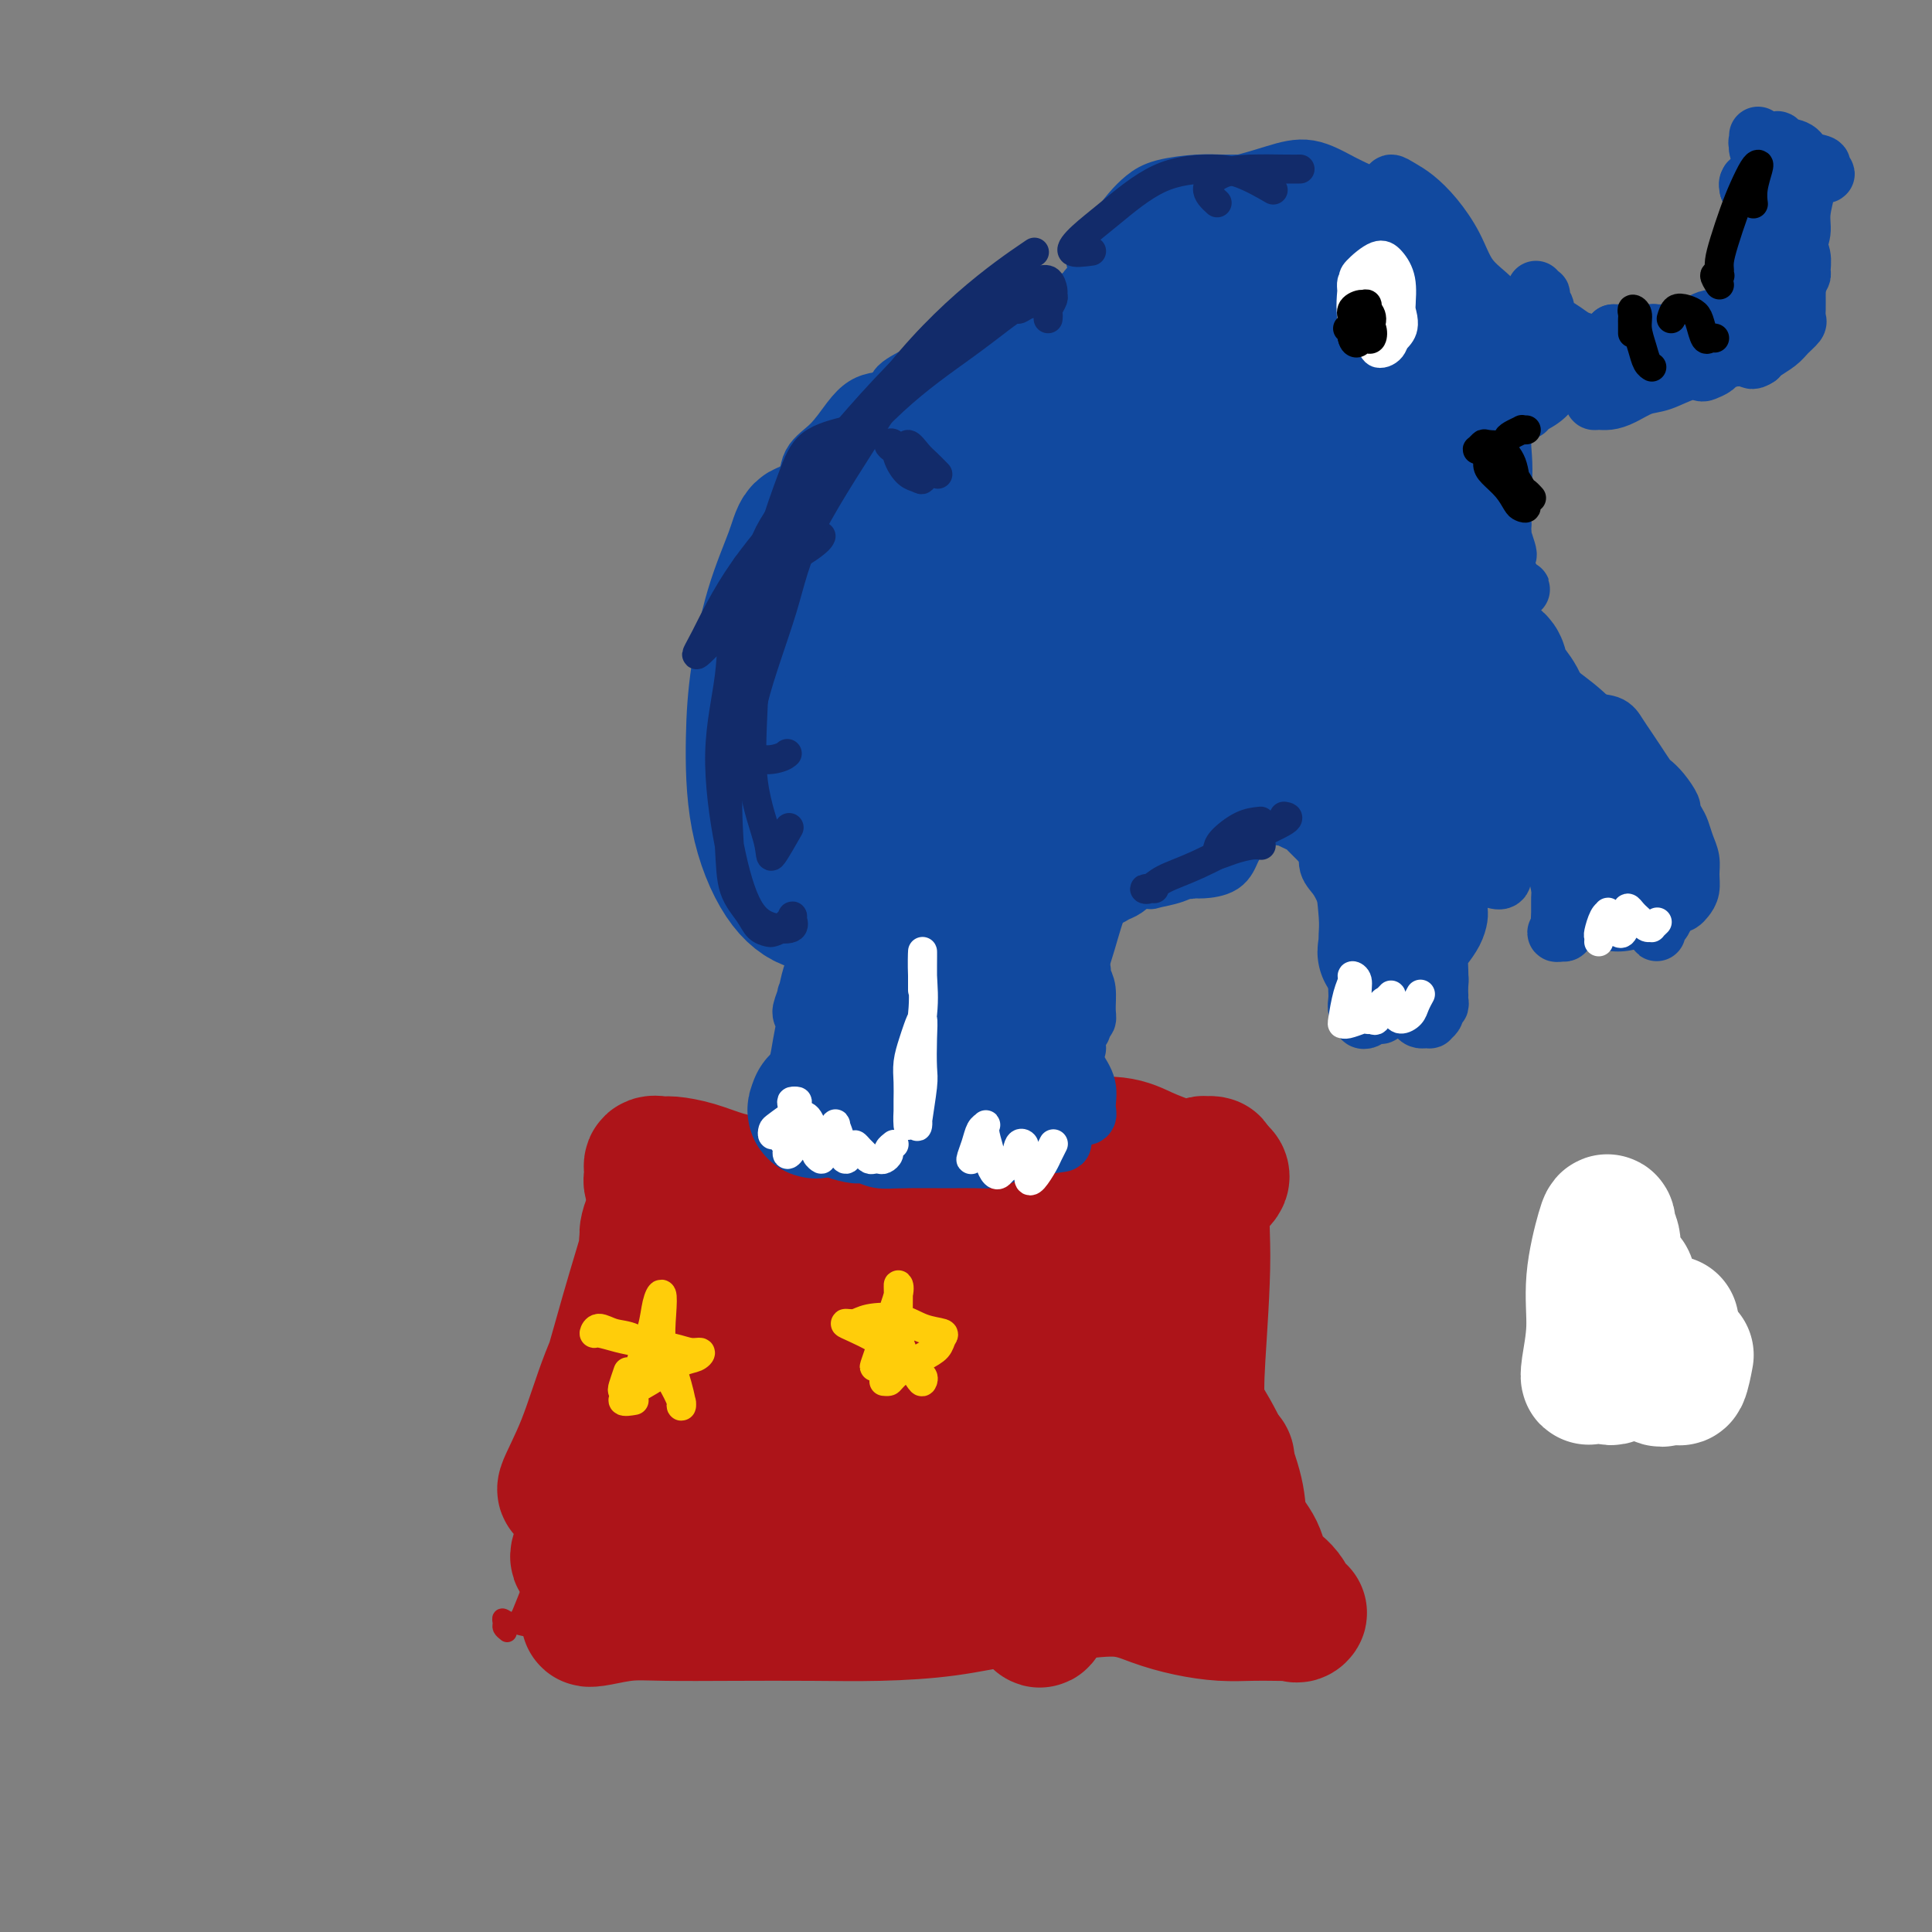 <svg viewBox='0 0 400 400' version='1.1' xmlns='http://www.w3.org/2000/svg' xmlns:xlink='http://www.w3.org/1999/xlink'><rect x="0" y="0" width="400" height="400" fill="#808080" stroke="none"/><g fill='none' stroke='#AD1419' stroke-width='4' stroke-linecap='round' stroke-linejoin='round'><path d='M125,256c-0.430,-0.172 -0.860,-0.343 -1,0c-0.140,0.343 0.010,1.201 0,3c-0.010,1.799 -0.182,4.538 -1,9c-0.818,4.462 -2.284,10.647 -4,18c-1.716,7.353 -3.682,15.875 -5,23c-1.318,7.125 -1.989,12.854 -3,17c-1.011,4.146 -2.364,6.709 -3,8c-0.636,1.291 -0.556,1.309 0,0c0.556,-1.309 1.587,-3.945 2,-5c0.413,-1.055 0.206,-0.527 0,0'/><path d='M126,253c0.494,-0.219 0.988,-0.438 2,-1c1.012,-0.562 2.541,-1.467 4,-2c1.459,-0.533 2.849,-0.694 6,-1c3.151,-0.306 8.063,-0.756 12,-1c3.937,-0.244 6.900,-0.281 10,0c3.100,0.281 6.336,0.881 10,1c3.664,0.119 7.757,-0.241 12,0c4.243,0.241 8.635,1.084 13,1c4.365,-0.084 8.703,-1.094 13,-2c4.297,-0.906 8.553,-1.708 13,-3c4.447,-1.292 9.087,-3.075 13,-4c3.913,-0.925 7.101,-0.994 10,-1c2.899,-0.006 5.509,0.050 7,0c1.491,-0.050 1.863,-0.206 2,0c0.137,0.206 0.039,0.773 0,1c-0.039,0.227 -0.020,0.113 0,0'/><path d='M248,234c-0.018,0.276 -0.037,0.552 0,1c0.037,0.448 0.129,1.068 1,4c0.871,2.932 2.522,8.175 4,15c1.478,6.825 2.782,15.231 4,24c1.218,8.769 2.351,17.901 4,26c1.649,8.099 3.815,15.165 6,21c2.185,5.835 4.390,10.440 6,13c1.610,2.560 2.626,3.074 3,3c0.374,-0.074 0.107,-0.735 0,-1c-0.107,-0.265 -0.053,-0.132 0,0'/><path d='M105,338c-0.432,-0.346 -0.864,-0.691 -1,-1c-0.136,-0.309 0.022,-0.580 0,-1c-0.022,-0.420 -0.226,-0.989 0,-1c0.226,-0.011 0.882,0.536 2,1c1.118,0.464 2.699,0.844 4,1c1.301,0.156 2.322,0.087 5,0c2.678,-0.087 7.014,-0.191 11,0c3.986,0.191 7.623,0.678 11,1c3.377,0.322 6.495,0.479 10,1c3.505,0.521 7.397,1.405 11,2c3.603,0.595 6.917,0.900 10,1c3.083,0.100 5.934,-0.005 9,0c3.066,0.005 6.346,0.121 10,0c3.654,-0.121 7.683,-0.477 11,-1c3.317,-0.523 5.924,-1.211 9,-2c3.076,-0.789 6.623,-1.678 10,-2c3.377,-0.322 6.584,-0.078 10,0c3.416,0.078 7.040,-0.009 10,0c2.960,0.009 5.257,0.114 8,0c2.743,-0.114 5.933,-0.448 8,-1c2.067,-0.552 3.010,-1.321 4,-2c0.990,-0.679 2.028,-1.268 3,-2c0.972,-0.732 1.879,-1.609 2,-2c0.121,-0.391 -0.544,-0.298 0,0c0.544,0.298 2.298,0.799 3,1c0.702,0.201 0.351,0.100 0,0'/></g>
<g fill='none' stroke='#AD1419' stroke-width='28' stroke-linecap='round' stroke-linejoin='round'><path d='M136,261c-0.849,-0.519 -1.698,-1.038 -2,-2c-0.302,-0.962 -0.055,-2.368 0,-3c0.055,-0.632 -0.080,-0.492 0,-1c0.080,-0.508 0.375,-1.665 1,-3c0.625,-1.335 1.580,-2.848 2,-4c0.420,-1.152 0.303,-1.942 0,-1c-0.303,0.942 -0.794,3.616 -2,8c-1.206,4.384 -3.129,10.477 -5,17c-1.871,6.523 -3.691,13.477 -6,20c-2.309,6.523 -5.106,12.617 -6,15c-0.894,2.383 0.114,1.055 0,1c-0.114,-0.055 -1.352,1.163 -1,0c0.352,-1.163 2.294,-4.706 4,-9c1.706,-4.294 3.175,-9.338 5,-14c1.825,-4.662 4.005,-8.940 6,-14c1.995,-5.060 3.804,-10.900 5,-15c1.196,-4.100 1.777,-6.459 2,-6c0.223,0.459 0.087,3.737 -1,8c-1.087,4.263 -3.125,9.510 -5,15c-1.875,5.490 -3.587,11.224 -5,18c-1.413,6.776 -2.528,14.595 -4,20c-1.472,5.405 -3.301,8.397 -4,10c-0.699,1.603 -0.268,1.817 0,1c0.268,-0.817 0.374,-2.665 1,-6c0.626,-3.335 1.771,-8.156 3,-13c1.229,-4.844 2.540,-9.712 4,-15c1.460,-5.288 3.068,-10.997 4,-16c0.932,-5.003 1.189,-9.301 2,-13c0.811,-3.699 2.176,-6.798 3,-9c0.824,-2.202 1.108,-3.508 1,-4c-0.108,-0.492 -0.606,-0.171 -1,0c-0.394,0.171 -0.684,0.192 -1,0c-0.316,-0.192 -0.658,-0.596 -1,-1'/><path d='M135,245c-0.436,-0.486 -0.026,-1.200 0,-2c0.026,-0.800 -0.333,-1.686 0,-2c0.333,-0.314 1.359,-0.055 2,0c0.641,0.055 0.899,-0.092 2,0c1.101,0.092 3.047,0.424 5,1c1.953,0.576 3.915,1.395 6,2c2.085,0.605 4.294,0.996 7,1c2.706,0.004 5.910,-0.379 8,-1c2.090,-0.621 3.068,-1.481 6,-2c2.932,-0.519 7.820,-0.699 12,-1c4.180,-0.301 7.653,-0.723 10,-1c2.347,-0.277 3.568,-0.408 7,-1c3.432,-0.592 9.076,-1.644 13,-2c3.924,-0.356 6.128,-0.015 9,0c2.872,0.015 6.412,-0.296 9,0c2.588,0.296 4.223,1.200 6,2c1.777,0.800 3.694,1.496 5,2c1.306,0.504 2.001,0.815 3,1c0.999,0.185 2.302,0.245 3,0c0.698,-0.245 0.789,-0.795 1,-1c0.211,-0.205 0.541,-0.065 1,0c0.459,0.065 1.047,0.056 1,0c-0.047,-0.056 -0.728,-0.159 -1,0c-0.272,0.159 -0.136,0.579 0,1'/><path d='M250,242c5.770,1.421 1.694,2.474 0,5c-1.694,2.526 -1.005,6.526 -1,13c0.005,6.474 -0.672,15.421 -1,21c-0.328,5.579 -0.307,7.790 0,12c0.307,4.210 0.899,10.419 2,14c1.101,3.581 2.712,4.536 4,6c1.288,1.464 2.254,3.439 3,5c0.746,1.561 1.272,2.707 2,4c0.728,1.293 1.658,2.733 2,3c0.342,0.267 0.098,-0.638 0,-1c-0.098,-0.362 -0.049,-0.181 0,0'/><path d='M126,333c-1.777,0.815 -3.554,1.630 -4,2c-0.446,0.370 0.440,0.295 2,0c1.560,-0.295 3.793,-0.811 6,-1c2.207,-0.189 4.388,-0.053 8,0c3.612,0.053 8.654,0.021 14,0c5.346,-0.021 10.997,-0.032 16,0c5.003,0.032 9.358,0.108 14,0c4.642,-0.108 9.573,-0.401 14,-1c4.427,-0.599 8.352,-1.503 12,-2c3.648,-0.497 7.020,-0.588 11,-1c3.980,-0.412 8.570,-1.144 12,-1c3.430,0.144 5.701,1.163 8,2c2.299,0.837 4.626,1.493 7,2c2.374,0.507 4.794,0.867 7,1c2.206,0.133 4.196,0.039 6,0c1.804,-0.039 3.422,-0.023 5,0c1.578,0.023 3.117,0.051 4,0c0.883,-0.051 1.111,-0.183 1,0c-0.111,0.183 -0.563,0.679 -1,0c-0.437,-0.679 -0.861,-2.533 -2,-4c-1.139,-1.467 -2.992,-2.546 -4,-4c-1.008,-1.454 -1.170,-3.284 -2,-5c-0.830,-1.716 -2.329,-3.319 -3,-5c-0.671,-1.681 -0.515,-3.439 -1,-6c-0.485,-2.561 -1.611,-5.924 -3,-9c-1.389,-3.076 -3.043,-5.866 -5,-9c-1.957,-3.134 -4.219,-6.613 -6,-10c-1.781,-3.387 -3.080,-6.682 -4,-10c-0.920,-3.318 -1.460,-6.659 -2,-10'/><path d='M236,262c-3.521,-9.643 -1.823,-6.752 -1,-7c0.823,-0.248 0.771,-3.636 1,-5c0.229,-1.364 0.737,-0.702 1,0c0.263,0.702 0.279,1.446 0,3c-0.279,1.554 -0.854,3.919 -1,5c-0.146,1.081 0.137,0.877 0,1c-0.137,0.123 -0.695,0.574 -1,0c-0.305,-0.574 -0.357,-2.173 -1,-4c-0.643,-1.827 -1.876,-3.883 -3,-6c-1.124,-2.117 -2.138,-4.296 -3,-6c-0.862,-1.704 -1.571,-2.932 -2,-1c-0.429,1.932 -0.579,7.025 -1,13c-0.421,5.975 -1.115,12.831 -2,21c-0.885,8.169 -1.963,17.651 -3,26c-1.037,8.349 -2.034,15.567 -3,21c-0.966,5.433 -1.902,9.083 -2,11c-0.098,1.917 0.640,2.100 1,-1c0.360,-3.100 0.341,-9.484 1,-16c0.659,-6.516 1.994,-13.165 3,-21c1.006,-7.835 1.681,-16.856 2,-24c0.319,-7.144 0.282,-12.409 0,-15c-0.282,-2.591 -0.809,-2.507 -2,-1c-1.191,1.507 -3.045,4.437 -5,8c-1.955,3.563 -4.010,7.760 -6,12c-1.990,4.240 -3.915,8.524 -6,14c-2.085,5.476 -4.330,12.145 -6,16c-1.670,3.855 -2.765,4.898 -4,6c-1.235,1.102 -2.609,2.265 -3,-1c-0.391,-3.265 0.203,-10.956 1,-18c0.797,-7.044 1.799,-13.441 3,-20c1.201,-6.559 2.600,-13.279 4,-20'/><path d='M198,253c1.602,-8.445 2.108,-9.559 2,-9c-0.108,0.559 -0.830,2.790 -2,6c-1.170,3.210 -2.787,7.398 -5,13c-2.213,5.602 -5.023,12.617 -8,19c-2.977,6.383 -6.122,12.134 -8,15c-1.878,2.866 -2.489,2.845 -4,2c-1.511,-0.845 -3.921,-2.515 -5,-5c-1.079,-2.485 -0.825,-5.784 -1,-9c-0.175,-3.216 -0.778,-6.348 -1,-10c-0.222,-3.652 -0.065,-7.822 0,-11c0.065,-3.178 0.036,-5.363 0,-5c-0.036,0.363 -0.081,3.274 -1,8c-0.919,4.726 -2.713,11.267 -5,18c-2.287,6.733 -5.067,13.658 -7,19c-1.933,5.342 -3.019,9.103 -5,13c-1.981,3.897 -4.857,7.932 -6,8c-1.143,0.068 -0.554,-3.831 0,-8c0.554,-4.169 1.073,-8.609 2,-14c0.927,-5.391 2.263,-11.733 4,-18c1.737,-6.267 3.876,-12.459 6,-17c2.124,-4.541 4.232,-7.432 5,-8c0.768,-0.568 0.197,1.187 -1,5c-1.197,3.813 -3.021,9.684 -5,16c-1.979,6.316 -4.115,13.076 -6,20c-1.885,6.924 -3.520,14.013 -5,18c-1.480,3.987 -2.804,4.871 -3,4c-0.196,-0.871 0.735,-3.496 2,-8c1.265,-4.504 2.865,-10.888 5,-17c2.135,-6.112 4.806,-11.953 8,-18c3.194,-6.047 6.913,-12.299 10,-15c3.087,-2.701 5.544,-1.850 8,-1'/><path d='M172,264c2.078,1.714 3.275,6.498 4,11c0.725,4.502 0.980,8.723 1,13c0.020,4.277 -0.196,8.611 0,12c0.196,3.389 0.802,5.831 2,7c1.198,1.169 2.986,1.063 5,1c2.014,-0.063 4.254,-0.084 7,0c2.746,0.084 5.998,0.272 9,0c3.002,-0.272 5.755,-1.003 8,-1c2.245,0.003 3.983,0.741 6,1c2.017,0.259 4.312,0.040 6,0c1.688,-0.040 2.767,0.098 4,0c1.233,-0.098 2.619,-0.432 4,-1c1.381,-0.568 2.758,-1.371 4,-2c1.242,-0.629 2.347,-1.083 3,-2c0.653,-0.917 0.852,-2.297 1,-3c0.148,-0.703 0.246,-0.730 0,-1c-0.246,-0.270 -0.836,-0.784 -2,-1c-1.164,-0.216 -2.900,-0.133 -5,0c-2.100,0.133 -4.562,0.318 -8,1c-3.438,0.682 -7.853,1.863 -13,3c-5.147,1.137 -11.027,2.231 -17,4c-5.973,1.769 -12.039,4.214 -17,6c-4.961,1.786 -8.818,2.913 -12,4c-3.182,1.087 -5.691,2.133 -7,3c-1.309,0.867 -1.420,1.553 -1,2c0.420,0.447 1.372,0.653 3,1c1.628,0.347 3.934,0.833 7,1c3.066,0.167 6.894,0.014 11,0c4.106,-0.014 8.490,0.112 14,-1c5.510,-1.112 12.146,-3.460 18,-6c5.854,-2.540 10.927,-5.270 16,-8'/><path d='M223,308c7.390,-3.025 8.864,-3.589 11,-4c2.136,-0.411 4.933,-0.670 6,0c1.067,0.670 0.405,2.268 0,4c-0.405,1.732 -0.553,3.599 -1,5c-0.447,1.401 -1.195,2.335 -2,3c-0.805,0.665 -1.669,1.062 -2,1c-0.331,-0.062 -0.130,-0.582 0,-1c0.130,-0.418 0.190,-0.732 0,-1c-0.190,-0.268 -0.629,-0.489 0,-1c0.629,-0.511 2.327,-1.313 4,-2c1.673,-0.687 3.321,-1.258 5,-2c1.679,-0.742 3.388,-1.653 5,-3c1.612,-1.347 3.128,-3.130 4,-4c0.872,-0.870 1.101,-0.828 1,-1c-0.101,-0.172 -0.531,-0.559 -1,-1c-0.469,-0.441 -0.976,-0.937 -2,-2c-1.024,-1.063 -2.564,-2.694 -4,-4c-1.436,-1.306 -2.768,-2.288 -4,-3c-1.232,-0.712 -2.363,-1.154 -3,-1c-0.637,0.154 -0.780,0.903 0,2c0.780,1.097 2.483,2.541 4,4c1.517,1.459 2.848,2.934 4,4c1.152,1.066 2.126,1.725 3,2c0.874,0.275 1.647,0.166 2,0c0.353,-0.166 0.287,-0.391 0,-1c-0.287,-0.609 -0.796,-1.603 -1,-2c-0.204,-0.397 -0.102,-0.199 0,0'/></g>
<g fill='none' stroke='#11499F' stroke-width='12' stroke-linecap='round' stroke-linejoin='round'><path d='M165,226c-0.511,-0.626 -1.023,-1.252 -1,-2c0.023,-0.748 0.580,-1.616 1,-3c0.420,-1.384 0.702,-3.282 1,-5c0.298,-1.718 0.612,-3.255 1,-5c0.388,-1.745 0.850,-3.698 1,-5c0.150,-1.302 -0.011,-1.955 0,-2c0.011,-0.045 0.195,0.516 0,1c-0.195,0.484 -0.770,0.890 -1,1c-0.230,0.110 -0.115,-0.077 0,0c0.115,0.077 0.230,0.419 0,1c-0.230,0.581 -0.806,1.403 -1,2c-0.194,0.597 -0.007,0.970 0,1c0.007,0.030 -0.165,-0.282 0,-1c0.165,-0.718 0.668,-1.842 1,-3c0.332,-1.158 0.493,-2.349 1,-4c0.507,-1.651 1.362,-3.762 2,-5c0.638,-1.238 1.061,-1.604 1,-2c-0.061,-0.396 -0.605,-0.823 -1,-1c-0.395,-0.177 -0.642,-0.103 -1,0c-0.358,0.103 -0.828,0.235 -1,0c-0.172,-0.235 -0.046,-0.836 0,-1c0.046,-0.164 0.012,0.111 0,0c-0.012,-0.111 -0.003,-0.607 0,-1c0.003,-0.393 0.001,-0.683 0,-1c-0.001,-0.317 -0.000,-0.662 0,-1c0.000,-0.338 0.000,-0.669 0,-1'/><path d='M168,189c-0.532,-1.206 -0.863,-0.221 -1,0c-0.137,0.221 -0.079,-0.321 0,-1c0.079,-0.679 0.179,-1.496 0,-2c-0.179,-0.504 -0.636,-0.696 -1,-1c-0.364,-0.304 -0.634,-0.721 -1,-1c-0.366,-0.279 -0.829,-0.421 -1,-1c-0.171,-0.579 -0.049,-1.594 0,-2c0.049,-0.406 0.024,-0.203 0,0'/><path d='M165,182c-0.218,-0.688 -0.437,-1.375 -1,-2c-0.563,-0.625 -1.471,-1.187 -2,-2c-0.529,-0.813 -0.678,-1.878 -1,-3c-0.322,-1.122 -0.818,-2.302 -1,-3c-0.182,-0.698 -0.052,-0.914 0,-1c0.052,-0.086 0.026,-0.043 0,0'/><path d='M161,172c-0.423,0.113 -0.845,0.226 -1,0c-0.155,-0.226 -0.042,-0.792 0,-1c0.042,-0.208 0.012,-0.060 0,0c-0.012,0.060 -0.006,0.030 0,0'/><path d='M160,174c-0.550,-0.124 -1.100,-0.247 -2,-1c-0.900,-0.753 -2.150,-2.135 -3,-4c-0.850,-1.865 -1.300,-4.212 -2,-7c-0.700,-2.788 -1.652,-6.015 -2,-9c-0.348,-2.985 -0.094,-5.727 0,-7c0.094,-1.273 0.027,-1.078 0,-1c-0.027,0.078 -0.013,0.039 0,0'/><path d='M156,153c-0.850,-0.978 -1.701,-1.955 -2,-3c-0.299,-1.045 -0.047,-2.157 0,-4c0.047,-1.843 -0.109,-4.418 0,-7c0.109,-2.582 0.485,-5.173 1,-8c0.515,-2.827 1.168,-5.890 2,-9c0.832,-3.110 1.841,-6.267 3,-9c1.159,-2.733 2.466,-5.044 4,-8c1.534,-2.956 3.295,-6.559 4,-8c0.705,-1.441 0.352,-0.721 0,0'/><path d='M165,110c-0.427,-0.043 -0.853,-0.085 -1,0c-0.147,0.085 -0.014,0.298 0,0c0.014,-0.298 -0.090,-1.106 0,-2c0.090,-0.894 0.373,-1.874 1,-3c0.627,-1.126 1.599,-2.399 2,-4c0.401,-1.601 0.232,-3.529 1,-5c0.768,-1.471 2.474,-2.486 4,-4c1.526,-1.514 2.870,-3.527 4,-5c1.130,-1.473 2.044,-2.405 3,-3c0.956,-0.595 1.955,-0.853 3,-1c1.045,-0.147 2.136,-0.184 4,-1c1.864,-0.816 4.502,-2.412 6,-3c1.498,-0.588 1.857,-0.168 2,0c0.143,0.168 0.072,0.084 0,0'/><path d='M187,83c-0.456,0.072 -0.912,0.144 -1,0c-0.088,-0.144 0.192,-0.505 0,-1c-0.192,-0.495 -0.857,-1.124 0,-2c0.857,-0.876 3.237,-2.000 5,-3c1.763,-1.000 2.910,-1.876 5,-3c2.090,-1.124 5.124,-2.497 8,-4c2.876,-1.503 5.594,-3.135 8,-4c2.406,-0.865 4.501,-0.964 6,-1c1.499,-0.036 2.404,-0.010 3,0c0.596,0.010 0.885,0.003 1,0c0.115,-0.003 0.058,-0.001 0,0'/><path d='M215,64c0.748,0.309 1.497,0.619 2,1c0.503,0.381 0.762,0.834 1,1c0.238,0.166 0.456,0.044 1,0c0.544,-0.044 1.414,-0.012 2,0c0.586,0.012 0.889,0.003 1,0c0.111,-0.003 0.032,-0.001 0,0c-0.032,0.001 -0.016,0.000 0,0'/><path d='M225,62c-0.391,0.120 -0.781,0.239 -1,0c-0.219,-0.239 -0.266,-0.838 0,-1c0.266,-0.162 0.844,0.111 1,0c0.156,-0.111 -0.112,-0.606 0,-1c0.112,-0.394 0.603,-0.687 1,-1c0.397,-0.313 0.699,-0.647 1,-1c0.301,-0.353 0.602,-0.725 1,-1c0.398,-0.275 0.895,-0.452 1,-1c0.105,-0.548 -0.182,-1.467 0,-2c0.182,-0.533 0.832,-0.679 1,-1c0.168,-0.321 -0.147,-0.817 0,-1c0.147,-0.183 0.756,-0.052 1,0c0.244,0.052 0.122,0.026 0,0'/><path d='M229,54c-0.796,0.070 -1.591,0.139 -2,0c-0.409,-0.139 -0.430,-0.488 0,-1c0.430,-0.512 1.312,-1.187 2,-2c0.688,-0.813 1.184,-1.763 2,-3c0.816,-1.237 1.954,-2.762 3,-4c1.046,-1.238 2.000,-2.188 3,-3c1.000,-0.812 2.044,-1.486 4,-2c1.956,-0.514 4.823,-0.870 7,-1c2.177,-0.130 3.663,-0.035 5,0c1.337,0.035 2.525,0.010 3,0c0.475,-0.010 0.238,-0.005 0,0'/><path d='M251,42c0.386,-0.214 0.772,-0.428 1,-1c0.228,-0.572 0.299,-1.503 1,-2c0.701,-0.497 2.032,-0.559 4,-1c1.968,-0.441 4.573,-1.262 7,-2c2.427,-0.738 4.675,-1.392 7,-1c2.325,0.392 4.728,1.832 7,3c2.272,1.168 4.413,2.064 6,3c1.587,0.936 2.621,1.911 4,3c1.379,1.089 3.102,2.293 4,3c0.898,0.707 0.971,0.916 1,1c0.029,0.084 0.015,0.042 0,0'/><path d='M287,39c-0.125,-0.036 -0.250,-0.071 0,0c0.250,0.071 0.873,0.250 1,0c0.127,-0.250 -0.244,-0.929 0,-1c0.244,-0.071 1.103,0.466 2,1c0.897,0.534 1.832,1.066 3,2c1.168,0.934 2.568,2.270 4,4c1.432,1.730 2.897,3.853 4,6c1.103,2.147 1.845,4.319 3,6c1.155,1.681 2.724,2.873 4,4c1.276,1.127 2.261,2.189 3,3c0.739,0.811 1.234,1.370 2,2c0.766,0.630 1.803,1.332 2,2c0.197,0.668 -0.444,1.303 0,2c0.444,0.697 1.975,1.455 3,2c1.025,0.545 1.545,0.878 2,1c0.455,0.122 0.844,0.035 1,0c0.156,-0.035 0.078,-0.017 0,0'/><path d='M318,60c0.413,0.440 0.826,0.880 1,1c0.174,0.120 0.108,-0.081 0,0c-0.108,0.081 -0.258,0.445 0,1c0.258,0.555 0.925,1.300 1,2c0.075,0.700 -0.441,1.353 0,2c0.441,0.647 1.839,1.286 3,2c1.161,0.714 2.084,1.501 3,2c0.916,0.499 1.824,0.709 3,1c1.176,0.291 2.621,0.664 4,1c1.379,0.336 2.692,0.636 4,1c1.308,0.364 2.610,0.791 4,1c1.390,0.209 2.867,0.200 4,0c1.133,-0.200 1.920,-0.592 3,-1c1.080,-0.408 2.451,-0.831 3,-1c0.549,-0.169 0.274,-0.085 0,0'/><path d='M335,74c-0.615,-0.001 -1.229,-0.002 -1,0c0.229,0.002 1.302,0.007 2,0c0.698,-0.007 1.020,-0.027 2,0c0.980,0.027 2.618,0.099 4,0c1.382,-0.099 2.510,-0.370 4,-1c1.490,-0.630 3.343,-1.617 5,-2c1.657,-0.383 3.117,-0.160 4,-1c0.883,-0.840 1.189,-2.743 2,-4c0.811,-1.257 2.126,-1.867 3,-3c0.874,-1.133 1.306,-2.790 2,-4c0.694,-1.210 1.650,-1.972 2,-3c0.350,-1.028 0.093,-2.321 0,-3c-0.093,-0.679 -0.021,-0.744 0,-1c0.021,-0.256 -0.009,-0.702 0,-1c0.009,-0.298 0.056,-0.447 0,-1c-0.056,-0.553 -0.215,-1.510 0,-2c0.215,-0.490 0.804,-0.512 1,-1c0.196,-0.488 -0.000,-1.440 0,-2c0.000,-0.560 0.197,-0.727 0,-1c-0.197,-0.273 -0.789,-0.652 -1,-1c-0.211,-0.348 -0.041,-0.667 0,-1c0.041,-0.333 -0.045,-0.682 0,-1c0.045,-0.318 0.222,-0.604 0,-1c-0.222,-0.396 -0.843,-0.900 -1,-1c-0.157,-0.100 0.150,0.204 0,0c-0.150,-0.204 -0.757,-0.915 -1,-1c-0.243,-0.085 -0.121,0.458 0,1'/><path d='M362,39c-0.147,-2.711 0.485,-0.990 1,0c0.515,0.990 0.912,1.249 1,2c0.088,0.751 -0.135,1.993 0,3c0.135,1.007 0.627,1.777 1,3c0.373,1.223 0.629,2.899 1,4c0.371,1.101 0.859,1.628 1,3c0.141,1.372 -0.063,3.590 0,5c0.063,1.410 0.394,2.014 0,3c-0.394,0.986 -1.514,2.355 -2,3c-0.486,0.645 -0.339,0.565 -1,1c-0.661,0.435 -2.131,1.386 -3,2c-0.869,0.614 -1.136,0.893 -2,1c-0.864,0.107 -2.326,0.043 -3,0c-0.674,-0.043 -0.559,-0.065 -1,0c-0.441,0.065 -1.438,0.217 -2,0c-0.562,-0.217 -0.689,-0.804 -1,-1c-0.311,-0.196 -0.804,0.000 -1,0c-0.196,-0.000 -0.094,-0.196 0,0c0.094,0.196 0.180,0.785 0,1c-0.180,0.215 -0.627,0.058 -1,0c-0.373,-0.058 -0.674,-0.015 -1,0c-0.326,0.015 -0.679,0.004 -1,0c-0.321,-0.004 -0.612,-0.001 -1,0c-0.388,0.001 -0.874,0.000 -1,0c-0.126,-0.000 0.107,-0.000 0,0c-0.107,0.000 -0.553,0.000 -1,0'/><path d='M345,69c-2.658,0.151 -1.304,0.027 -1,0c0.304,-0.027 -0.443,0.041 -1,0c-0.557,-0.041 -0.923,-0.193 -1,0c-0.077,0.193 0.134,0.731 0,1c-0.134,0.269 -0.614,0.268 -1,0c-0.386,-0.268 -0.677,-0.804 -1,-1c-0.323,-0.196 -0.678,-0.053 -1,0c-0.322,0.053 -0.611,0.014 -1,0c-0.389,-0.014 -0.879,-0.004 -1,0c-0.121,0.004 0.125,0.001 0,0c-0.125,-0.001 -0.621,-0.000 -1,0c-0.379,0.000 -0.640,0.000 -1,0c-0.360,-0.000 -0.817,-0.000 -1,0c-0.183,0.000 -0.091,0.000 0,0'/><path d='M334,69c0.060,0.339 0.119,0.679 0,1c-0.119,0.321 -0.417,0.625 0,1c0.417,0.375 1.548,0.821 2,1c0.452,0.179 0.226,0.089 0,0'/><path d='M340,69c-0.338,-0.008 -0.676,-0.016 -1,0c-0.324,0.016 -0.635,0.057 -1,0c-0.365,-0.057 -0.785,-0.211 -1,0c-0.215,0.211 -0.226,0.789 0,1c0.226,0.211 0.690,0.057 1,0c0.310,-0.057 0.468,-0.015 1,0c0.532,0.015 1.438,0.005 2,0c0.562,-0.005 0.779,-0.005 1,0c0.221,0.005 0.445,0.014 1,0c0.555,-0.014 1.440,-0.050 2,0c0.560,0.050 0.797,0.188 1,0c0.203,-0.188 0.374,-0.702 1,-1c0.626,-0.298 1.706,-0.381 3,-1c1.294,-0.619 2.802,-1.776 4,-2c1.198,-0.224 2.085,0.484 3,0c0.915,-0.484 1.857,-2.160 3,-3c1.143,-0.840 2.488,-0.844 3,-1c0.512,-0.156 0.191,-0.466 0,-1c-0.191,-0.534 -0.254,-1.294 0,-2c0.254,-0.706 0.824,-1.359 1,-2c0.176,-0.641 -0.043,-1.270 0,-2c0.043,-0.730 0.349,-1.560 1,-2c0.651,-0.440 1.649,-0.489 2,-1c0.351,-0.511 0.056,-1.484 0,-2c-0.056,-0.516 0.127,-0.576 0,-1c-0.127,-0.424 -0.563,-1.212 -1,-2'/><path d='M366,47c0.541,-2.925 0.393,-2.738 0,-3c-0.393,-0.262 -1.033,-0.972 -1,-2c0.033,-1.028 0.738,-2.372 1,-3c0.262,-0.628 0.080,-0.539 0,-1c-0.080,-0.461 -0.060,-1.471 0,-2c0.060,-0.529 0.160,-0.575 0,-1c-0.160,-0.425 -0.579,-1.229 -1,-2c-0.421,-0.771 -0.844,-1.510 -1,-2c-0.156,-0.490 -0.043,-0.733 0,-1c0.043,-0.267 0.018,-0.560 0,-1c-0.018,-0.440 -0.027,-1.028 0,-1c0.027,0.028 0.090,0.674 0,1c-0.090,0.326 -0.332,0.334 0,1c0.332,0.666 1.237,1.991 2,3c0.763,1.009 1.385,1.701 2,3c0.615,1.299 1.222,3.206 2,5c0.778,1.794 1.726,3.474 2,5c0.274,1.526 -0.126,2.898 0,4c0.126,1.102 0.778,1.935 1,3c0.222,1.065 0.012,2.363 0,3c-0.012,0.637 0.172,0.612 0,1c-0.172,0.388 -0.701,1.190 -1,2c-0.299,0.810 -0.367,1.629 -1,2c-0.633,0.371 -1.829,0.295 -3,1c-1.171,0.705 -2.315,2.190 -3,3c-0.685,0.810 -0.910,0.946 -1,1c-0.090,0.054 -0.045,0.027 0,0'/><path d='M364,66c-1.131,0.524 0.042,-1.667 1,-3c0.958,-1.333 1.702,-1.810 2,-2c0.298,-0.190 0.149,-0.095 0,0'/><path d='M365,35c-0.081,-0.652 -0.162,-1.304 0,-2c0.162,-0.696 0.566,-1.437 1,-2c0.434,-0.563 0.897,-0.948 1,-1c0.103,-0.052 -0.154,0.227 0,0c0.154,-0.227 0.718,-0.962 1,-1c0.282,-0.038 0.281,0.619 1,1c0.719,0.381 2.159,0.484 3,1c0.841,0.516 1.083,1.445 2,2c0.917,0.555 2.509,0.737 3,1c0.491,0.263 -0.120,0.606 0,1c0.120,0.394 0.972,0.840 1,1c0.028,0.160 -0.767,0.033 -1,0c-0.233,-0.033 0.096,0.029 0,0c-0.096,-0.029 -0.618,-0.150 -1,0c-0.382,0.150 -0.623,0.570 -1,1c-0.377,0.430 -0.889,0.868 -1,1c-0.111,0.132 0.181,-0.044 0,1c-0.181,1.044 -0.833,3.308 -1,5c-0.167,1.692 0.152,2.813 0,4c-0.152,1.187 -0.773,2.440 -1,4c-0.227,1.560 -0.059,3.425 0,5c0.059,1.575 0.010,2.859 0,4c-0.010,1.141 0.021,2.140 0,3c-0.021,0.860 -0.093,1.582 0,2c0.093,0.418 0.351,0.532 0,1c-0.351,0.468 -1.311,1.290 -2,2c-0.689,0.710 -1.109,1.306 -2,2c-0.891,0.694 -2.255,1.484 -3,2c-0.745,0.516 -0.873,0.758 -1,1'/><path d='M364,74c-1.573,1.079 -1.505,0.278 -2,0c-0.495,-0.278 -1.551,-0.032 -2,0c-0.449,0.032 -0.290,-0.149 -1,0c-0.710,0.149 -2.288,0.626 -3,1c-0.712,0.374 -0.556,0.643 -1,1c-0.444,0.357 -1.486,0.802 -2,1c-0.514,0.198 -0.500,0.151 -1,0c-0.500,-0.151 -1.513,-0.404 -3,0c-1.487,0.404 -3.449,1.467 -5,2c-1.551,0.533 -2.693,0.536 -4,1c-1.307,0.464 -2.780,1.390 -4,2c-1.220,0.610 -2.186,0.903 -3,1c-0.814,0.097 -1.476,-0.002 -2,0c-0.524,0.002 -0.911,0.107 -1,0c-0.089,-0.107 0.120,-0.424 0,-1c-0.120,-0.576 -0.567,-1.411 -1,-2c-0.433,-0.589 -0.851,-0.931 -1,-1c-0.149,-0.069 -0.030,0.137 0,0c0.030,-0.137 -0.029,-0.615 0,-1c0.029,-0.385 0.147,-0.678 0,-1c-0.147,-0.322 -0.559,-0.675 -1,-1c-0.441,-0.325 -0.912,-0.623 -1,-1c-0.088,-0.377 0.207,-0.832 0,-1c-0.207,-0.168 -0.916,-0.048 -1,0c-0.084,0.048 0.458,0.024 1,0'/><path d='M326,74c-1.089,-1.178 -0.311,0.378 0,1c0.311,0.622 0.156,0.311 0,0'/><path d='M328,73c0.064,-0.635 0.128,-1.271 0,-1c-0.128,0.271 -0.447,1.448 -1,2c-0.553,0.552 -1.339,0.477 -2,1c-0.661,0.523 -1.196,1.643 -2,3c-0.804,1.357 -1.875,2.951 -3,4c-1.125,1.049 -2.303,1.552 -3,2c-0.697,0.448 -0.913,0.842 -1,1c-0.087,0.158 -0.043,0.079 0,0'/><path d='M321,75c-0.357,-0.063 -0.714,-0.125 -1,0c-0.286,0.125 -0.501,0.438 -1,1c-0.499,0.562 -1.281,1.372 -2,2c-0.719,0.628 -1.373,1.072 -2,2c-0.627,0.928 -1.226,2.340 -2,4c-0.774,1.660 -1.723,3.569 -2,5c-0.277,1.431 0.118,2.385 0,3c-0.118,0.615 -0.748,0.890 -1,1c-0.252,0.110 -0.126,0.055 0,0'/><path d='M313,80c-0.796,1.198 -1.592,2.395 -2,3c-0.408,0.605 -0.428,0.617 -1,2c-0.572,1.383 -1.698,4.136 -2,6c-0.302,1.864 0.218,2.840 0,4c-0.218,1.160 -1.174,2.505 -1,3c0.174,0.495 1.478,0.142 2,0c0.522,-0.142 0.261,-0.071 0,0'/><path d='M311,87c-0.307,1.015 -0.615,2.029 -1,3c-0.385,0.971 -0.849,1.897 -1,3c-0.151,1.103 0.011,2.383 0,4c-0.011,1.617 -0.195,3.572 0,5c0.195,1.428 0.771,2.330 1,3c0.229,0.670 0.113,1.107 0,1c-0.113,-0.107 -0.223,-0.760 0,-1c0.223,-0.240 0.778,-0.069 1,0c0.222,0.069 0.111,0.034 0,0'/><path d='M313,83c-0.301,0.897 -0.602,1.795 -1,3c-0.398,1.205 -0.892,2.718 -1,5c-0.108,2.282 0.171,5.333 0,8c-0.171,2.667 -0.792,4.949 -1,7c-0.208,2.051 -0.003,3.870 0,5c0.003,1.130 -0.195,1.571 0,1c0.195,-0.571 0.783,-2.154 1,-3c0.217,-0.846 0.062,-0.956 0,-1c-0.062,-0.044 -0.031,-0.022 0,0'/><path d='M310,96c0.115,-0.355 0.230,-0.711 0,0c-0.230,0.711 -0.804,2.488 -1,4c-0.196,1.512 -0.014,2.760 0,5c0.014,2.240 -0.140,5.472 0,8c0.140,2.528 0.573,4.351 1,5c0.427,0.649 0.846,0.122 1,0c0.154,-0.122 0.041,0.159 0,0c-0.041,-0.159 -0.012,-0.760 0,-1c0.012,-0.240 0.006,-0.120 0,0'/><path d='M310,105c-0.111,1.088 -0.222,2.177 0,3c0.222,0.823 0.778,1.382 1,2c0.222,0.618 0.109,1.295 0,2c-0.109,0.705 -0.214,1.439 0,2c0.214,0.561 0.748,0.950 1,1c0.252,0.050 0.222,-0.238 0,-1c-0.222,-0.762 -0.636,-1.999 -1,-3c-0.364,-1.001 -0.679,-1.766 -1,-2c-0.321,-0.234 -0.648,0.063 -1,0c-0.352,-0.063 -0.728,-0.484 -1,0c-0.272,0.484 -0.438,1.875 0,3c0.438,1.125 1.481,1.986 2,3c0.519,1.014 0.514,2.182 1,3c0.486,0.818 1.463,1.285 2,2c0.537,0.715 0.634,1.678 1,2c0.366,0.322 1.001,0.004 1,0c-0.001,-0.004 -0.637,0.308 -1,0c-0.363,-0.308 -0.451,-1.235 -1,-2c-0.549,-0.765 -1.558,-1.367 -2,-2c-0.442,-0.633 -0.316,-1.297 -1,-2c-0.684,-0.703 -2.177,-1.446 -3,-2c-0.823,-0.554 -0.975,-0.919 -1,-1c-0.025,-0.081 0.077,0.124 0,0c-0.077,-0.124 -0.332,-0.575 0,0c0.332,0.575 1.252,2.176 2,3c0.748,0.824 1.324,0.870 2,2c0.676,1.130 1.451,3.343 2,5c0.549,1.657 0.871,2.759 1,4c0.129,1.241 0.064,2.620 0,4'/><path d='M313,131c0.993,3.213 0.476,2.745 0,3c-0.476,0.255 -0.911,1.233 -1,1c-0.089,-0.233 0.168,-1.678 0,-3c-0.168,-1.322 -0.762,-2.521 -1,-3c-0.238,-0.479 -0.119,-0.240 0,0'/><path d='M311,116c-0.007,0.533 -0.014,1.066 0,2c0.014,0.934 0.050,2.268 0,4c-0.050,1.732 -0.187,3.861 0,6c0.187,2.139 0.698,4.287 1,6c0.302,1.713 0.396,2.989 1,4c0.604,1.011 1.717,1.756 2,2c0.283,0.244 -0.264,-0.012 0,0c0.264,0.012 1.339,0.292 2,0c0.661,-0.292 0.909,-1.155 1,-2c0.091,-0.845 0.026,-1.670 0,-2c-0.026,-0.330 -0.013,-0.165 0,0'/><path d='M312,133c-0.410,0.231 -0.820,0.461 -1,1c-0.180,0.539 -0.130,1.386 0,2c0.130,0.614 0.342,0.994 1,2c0.658,1.006 1.763,2.637 3,4c1.237,1.363 2.605,2.456 4,4c1.395,1.544 2.817,3.537 4,5c1.183,1.463 2.126,2.394 3,3c0.874,0.606 1.678,0.887 2,1c0.322,0.113 0.161,0.056 0,0'/><path d='M318,140c-0.078,-0.032 -0.157,-0.065 0,0c0.157,0.065 0.549,0.226 1,1c0.451,0.774 0.960,2.160 2,3c1.040,0.840 2.610,1.134 4,2c1.390,0.866 2.599,2.303 4,3c1.401,0.697 2.995,0.652 4,1c1.005,0.348 1.420,1.087 2,2c0.580,0.913 1.324,2.001 2,3c0.676,0.999 1.285,1.911 2,3c0.715,1.089 1.536,2.357 2,3c0.464,0.643 0.572,0.662 1,1c0.428,0.338 1.175,0.996 2,2c0.825,1.004 1.726,2.355 2,3c0.274,0.645 -0.081,0.584 0,1c0.081,0.416 0.596,1.307 1,2c0.404,0.693 0.698,1.186 1,2c0.302,0.814 0.614,1.948 1,3c0.386,1.052 0.847,2.023 1,3c0.153,0.977 -0.000,1.962 0,3c0.000,1.038 0.154,2.131 0,3c-0.154,0.869 -0.616,1.515 -1,2c-0.384,0.485 -0.691,0.811 -1,1c-0.309,0.189 -0.622,0.243 -1,0c-0.378,-0.243 -0.822,-0.784 -1,-1c-0.178,-0.216 -0.089,-0.108 0,0'/><path d='M346,178c-0.002,0.382 -0.004,0.763 0,1c0.004,0.237 0.012,0.329 0,1c-0.012,0.671 -0.046,1.919 0,3c0.046,1.081 0.170,1.993 0,3c-0.170,1.007 -0.634,2.110 -1,3c-0.366,0.890 -0.633,1.569 -1,2c-0.367,0.431 -0.834,0.614 -1,1c-0.166,0.386 -0.031,0.976 0,1c0.031,0.024 -0.043,-0.519 0,-1c0.043,-0.481 0.202,-0.900 0,-1c-0.202,-0.100 -0.764,0.118 -1,0c-0.236,-0.118 -0.145,-0.571 0,-1c0.145,-0.429 0.345,-0.834 0,-1c-0.345,-0.166 -1.236,-0.093 -2,0c-0.764,0.093 -1.402,0.205 -2,0c-0.598,-0.205 -1.158,-0.728 -2,-1c-0.842,-0.272 -1.967,-0.295 -3,0c-1.033,0.295 -1.975,0.906 -3,1c-1.025,0.094 -2.134,-0.328 -3,0c-0.866,0.328 -1.490,1.408 -2,2c-0.510,0.592 -0.907,0.698 -1,1c-0.093,0.302 0.116,0.801 0,1c-0.116,0.199 -0.558,0.100 -1,0'/><path d='M323,193c-1.547,0.587 -0.414,-0.446 0,-1c0.414,-0.554 0.109,-0.629 0,-1c-0.109,-0.371 -0.022,-1.040 0,-2c0.022,-0.960 -0.021,-2.213 0,-3c0.021,-0.787 0.105,-1.110 0,-2c-0.105,-0.890 -0.399,-2.347 -1,-4c-0.601,-1.653 -1.509,-3.503 -2,-5c-0.491,-1.497 -0.565,-2.641 -1,-4c-0.435,-1.359 -1.231,-2.934 -2,-4c-0.769,-1.066 -1.512,-1.625 -2,-2c-0.488,-0.375 -0.723,-0.567 -1,-1c-0.277,-0.433 -0.596,-1.107 -1,-2c-0.404,-0.893 -0.893,-2.004 -1,-3c-0.107,-0.996 0.167,-1.875 0,-3c-0.167,-1.125 -0.776,-2.495 -1,-3c-0.224,-0.505 -0.064,-0.144 0,0c0.064,0.144 0.032,0.072 0,0'/><path d='M315,166c-0.337,-0.797 -0.674,-1.594 -1,-2c-0.326,-0.406 -0.641,-0.420 -1,-1c-0.359,-0.580 -0.763,-1.728 -1,-3c-0.237,-1.272 -0.307,-2.670 -1,-4c-0.693,-1.330 -2.009,-2.591 -3,-4c-0.991,-1.409 -1.656,-2.966 -3,-4c-1.344,-1.034 -3.368,-1.544 -5,-2c-1.632,-0.456 -2.872,-0.857 -4,-1c-1.128,-0.143 -2.145,-0.028 -3,0c-0.855,0.028 -1.546,-0.032 -2,0c-0.454,0.032 -0.669,0.155 -1,0c-0.331,-0.155 -0.778,-0.589 -1,-1c-0.222,-0.411 -0.217,-0.798 0,-1c0.217,-0.202 0.648,-0.219 1,0c0.352,0.219 0.625,0.673 1,1c0.375,0.327 0.852,0.528 2,1c1.148,0.472 2.968,1.217 4,2c1.032,0.783 1.276,1.606 2,2c0.724,0.394 1.928,0.360 3,1c1.072,0.640 2.011,1.955 2,2c-0.011,0.045 -0.974,-1.180 -2,-2c-1.026,-0.820 -2.117,-1.234 -3,-2c-0.883,-0.766 -1.557,-1.884 -3,-3c-1.443,-1.116 -3.653,-2.231 -5,-3c-1.347,-0.769 -1.831,-1.192 -3,-2c-1.169,-0.808 -3.025,-2.000 -3,-2c0.025,0.000 1.930,1.192 3,2c1.070,0.808 1.306,1.231 2,2c0.694,0.769 1.847,1.885 3,3'/><path d='M293,145c1.917,1.660 2.710,2.311 4,3c1.290,0.689 3.078,1.418 4,2c0.922,0.582 0.977,1.019 1,1c0.023,-0.019 0.014,-0.492 0,-1c-0.014,-0.508 -0.033,-1.050 -1,-2c-0.967,-0.950 -2.883,-2.309 -4,-3c-1.117,-0.691 -1.433,-0.714 -2,-1c-0.567,-0.286 -1.383,-0.835 -2,-1c-0.617,-0.165 -1.036,0.055 -1,0c0.036,-0.055 0.528,-0.385 1,0c0.472,0.385 0.925,1.484 2,2c1.075,0.516 2.772,0.449 4,1c1.228,0.551 1.988,1.721 3,3c1.012,1.279 2.277,2.667 3,4c0.723,1.333 0.905,2.612 1,4c0.095,1.388 0.104,2.887 0,3c-0.104,0.113 -0.322,-1.159 -1,-2c-0.678,-0.841 -1.817,-1.250 -3,-2c-1.183,-0.750 -2.408,-1.840 -4,-3c-1.592,-1.160 -3.549,-2.389 -5,-3c-1.451,-0.611 -2.397,-0.604 -3,-1c-0.603,-0.396 -0.865,-1.195 -1,-2c-0.135,-0.805 -0.145,-1.617 0,-2c0.145,-0.383 0.444,-0.338 1,0c0.556,0.338 1.370,0.969 2,2c0.630,1.031 1.076,2.462 2,4c0.924,1.538 2.326,3.183 4,5c1.674,1.817 3.621,3.805 5,5c1.379,1.195 2.189,1.598 3,2'/><path d='M306,163c2.878,2.868 1.572,1.036 1,0c-0.572,-1.036 -0.410,-1.278 -1,-2c-0.590,-0.722 -1.933,-1.925 -3,-3c-1.067,-1.075 -1.860,-2.020 -3,-3c-1.140,-0.980 -2.628,-1.993 -4,-3c-1.372,-1.007 -2.627,-2.008 -4,-3c-1.373,-0.992 -2.864,-1.973 -3,-2c-0.136,-0.027 1.084,0.902 2,2c0.916,1.098 1.527,2.365 3,4c1.473,1.635 3.808,3.636 6,6c2.192,2.364 4.242,5.089 6,8c1.758,2.911 3.224,6.008 4,8c0.776,1.992 0.860,2.880 1,4c0.140,1.120 0.335,2.471 0,3c-0.335,0.529 -1.200,0.236 -2,0c-0.800,-0.236 -1.534,-0.414 -2,-1c-0.466,-0.586 -0.664,-1.581 -1,-3c-0.336,-1.419 -0.810,-3.263 -1,-4c-0.190,-0.737 -0.095,-0.369 0,0'/><path d='M291,142c-0.121,0.312 -0.242,0.624 0,1c0.242,0.376 0.846,0.818 1,1c0.154,0.182 -0.141,0.106 0,1c0.141,0.894 0.720,2.757 1,4c0.280,1.243 0.261,1.865 1,3c0.739,1.135 2.236,2.782 3,4c0.764,1.218 0.793,2.008 1,3c0.207,0.992 0.590,2.187 1,3c0.410,0.813 0.846,1.244 1,2c0.154,0.756 0.026,1.838 0,3c-0.026,1.162 0.049,2.404 0,3c-0.049,0.596 -0.223,0.547 0,1c0.223,0.453 0.844,1.407 1,2c0.156,0.593 -0.154,0.826 0,1c0.154,0.174 0.773,0.288 1,1c0.227,0.712 0.061,2.023 0,3c-0.061,0.977 -0.016,1.622 0,2c0.016,0.378 0.004,0.489 0,1c-0.004,0.511 -0.001,1.420 0,2c0.001,0.580 -0.002,0.829 0,1c0.002,0.171 0.008,0.262 0,1c-0.008,0.738 -0.030,2.122 0,3c0.030,0.878 0.113,1.251 0,2c-0.113,0.749 -0.423,1.875 -1,3c-0.577,1.125 -1.423,2.250 -2,3c-0.577,0.750 -0.886,1.125 -1,2c-0.114,0.875 -0.033,2.250 0,3c0.033,0.750 0.016,0.875 0,1'/><path d='M298,202c-0.619,3.912 -0.166,1.692 0,1c0.166,-0.692 0.046,0.145 0,1c-0.046,0.855 -0.016,1.727 0,2c0.016,0.273 0.018,-0.053 0,0c-0.018,0.053 -0.058,0.487 0,1c0.058,0.513 0.213,1.107 0,1c-0.213,-0.107 -0.793,-0.915 -1,-1c-0.207,-0.085 -0.040,0.551 0,1c0.040,0.449 -0.046,0.709 0,1c0.046,0.291 0.223,0.614 0,1c-0.223,0.386 -0.847,0.836 -1,1c-0.153,0.164 0.166,0.041 0,0c-0.166,-0.041 -0.817,-0.001 -1,0c-0.183,0.001 0.103,-0.038 0,0c-0.103,0.038 -0.596,0.154 -1,0c-0.404,-0.154 -0.720,-0.577 -1,-1c-0.280,-0.423 -0.522,-0.845 -1,-1c-0.478,-0.155 -1.190,-0.041 -2,0c-0.810,0.041 -1.718,0.011 -2,0c-0.282,-0.011 0.062,-0.003 0,0c-0.062,0.003 -0.531,0.002 -1,0'/><path d='M287,209c-1.417,-0.087 -0.958,0.696 -1,1c-0.042,0.304 -0.585,0.131 -1,0c-0.415,-0.131 -0.704,-0.219 -1,0c-0.296,0.219 -0.601,0.746 -1,1c-0.399,0.254 -0.891,0.234 -1,0c-0.109,-0.234 0.167,-0.683 0,-1c-0.167,-0.317 -0.776,-0.503 -1,-1c-0.224,-0.497 -0.064,-1.304 0,-2c0.064,-0.696 0.032,-1.282 0,-2c-0.032,-0.718 -0.063,-1.570 0,-3c0.063,-1.430 0.222,-3.440 0,-5c-0.222,-1.560 -0.824,-2.672 -1,-4c-0.176,-1.328 0.073,-2.874 0,-4c-0.073,-1.126 -0.468,-1.832 -1,-3c-0.532,-1.168 -1.202,-2.798 -2,-4c-0.798,-1.202 -1.723,-1.975 -2,-3c-0.277,-1.025 0.095,-2.302 0,-3c-0.095,-0.698 -0.658,-0.817 -1,-1c-0.342,-0.183 -0.464,-0.431 -1,-1c-0.536,-0.569 -1.488,-1.459 -2,-2c-0.512,-0.541 -0.585,-0.732 -1,-1c-0.415,-0.268 -1.173,-0.611 -2,-1c-0.827,-0.389 -1.724,-0.822 -2,-1c-0.276,-0.178 0.070,-0.099 0,0c-0.070,0.099 -0.557,0.219 -1,0c-0.443,-0.219 -0.841,-0.777 -1,-1c-0.159,-0.223 -0.080,-0.112 0,0'/><path d='M269,162c-0.341,-0.008 -0.683,-0.016 -1,0c-0.317,0.016 -0.611,0.056 -1,0c-0.389,-0.056 -0.874,-0.207 -1,0c-0.126,0.207 0.106,0.773 0,1c-0.106,0.227 -0.550,0.116 -1,0c-0.450,-0.116 -0.908,-0.236 -1,0c-0.092,0.236 0.181,0.829 0,1c-0.181,0.171 -0.814,-0.078 -1,0c-0.186,0.078 0.077,0.485 0,1c-0.077,0.515 -0.494,1.139 -1,2c-0.506,0.861 -1.102,1.958 -2,3c-0.898,1.042 -2.100,2.030 -3,3c-0.900,0.970 -1.498,1.921 -2,3c-0.502,1.079 -0.907,2.285 -2,3c-1.093,0.715 -2.875,0.941 -4,1c-1.125,0.059 -1.594,-0.047 -2,0c-0.406,0.047 -0.750,0.247 -1,0c-0.250,-0.247 -0.407,-0.943 0,-2c0.407,-1.057 1.379,-2.477 2,-3c0.621,-0.523 0.892,-0.149 1,0c0.108,0.149 0.054,0.075 0,0'/><path d='M256,173c-0.751,0.296 -1.502,0.593 -2,1c-0.498,0.407 -0.744,0.925 -1,1c-0.256,0.075 -0.524,-0.292 -1,0c-0.476,0.292 -1.161,1.243 -2,2c-0.839,0.757 -1.834,1.321 -3,2c-1.166,0.679 -2.505,1.474 -4,2c-1.495,0.526 -3.146,0.782 -4,1c-0.854,0.218 -0.909,0.399 -1,0c-0.091,-0.399 -0.217,-1.377 0,-2c0.217,-0.623 0.776,-0.892 1,-1c0.224,-0.108 0.112,-0.054 0,0'/><path d='M248,176c-1.498,1.717 -2.996,3.433 -4,4c-1.004,0.567 -1.515,-0.017 -2,0c-0.485,0.017 -0.945,0.635 -2,1c-1.055,0.365 -2.707,0.476 -4,1c-1.293,0.524 -2.228,1.461 -3,2c-0.772,0.539 -1.382,0.681 -2,1c-0.618,0.319 -1.243,0.817 -2,1c-0.757,0.183 -1.645,0.052 -2,0c-0.355,-0.052 -0.178,-0.026 0,0'/><path d='M234,180c-0.802,-0.167 -1.605,-0.334 -2,0c-0.395,0.334 -0.384,1.171 -1,2c-0.616,0.829 -1.861,1.652 -3,4c-1.139,2.348 -2.172,6.223 -3,9c-0.828,2.777 -1.451,4.457 -2,7c-0.549,2.543 -1.023,5.950 -1,8c0.023,2.050 0.545,2.744 1,3c0.455,0.256 0.844,0.073 1,0c0.156,-0.073 0.078,-0.037 0,0'/><path d='M224,190c-0.813,1.109 -1.625,2.219 -2,3c-0.375,0.781 -0.312,1.235 0,2c0.312,0.765 0.872,1.842 1,3c0.128,1.158 -0.176,2.397 0,4c0.176,1.603 0.833,3.569 1,5c0.167,1.431 -0.154,2.328 0,3c0.154,0.672 0.783,1.120 1,1c0.217,-0.120 0.021,-0.808 0,-2c-0.021,-1.192 0.134,-2.887 0,-4c-0.134,-1.113 -0.558,-1.645 -1,-3c-0.442,-1.355 -0.903,-3.535 -1,-5c-0.097,-1.465 0.170,-2.215 0,-3c-0.170,-0.785 -0.778,-1.604 -1,-2c-0.222,-0.396 -0.060,-0.367 0,0c0.060,0.367 0.016,1.074 0,2c-0.016,0.926 -0.004,2.071 0,4c0.004,1.929 0.000,4.641 0,7c-0.000,2.359 0.003,4.366 0,6c-0.003,1.634 -0.011,2.897 0,4c0.011,1.103 0.041,2.047 0,2c-0.041,-0.047 -0.155,-1.084 0,-2c0.155,-0.916 0.577,-1.709 1,-3c0.423,-1.291 0.845,-3.078 1,-5c0.155,-1.922 0.042,-3.979 0,-5c-0.042,-1.021 -0.012,-1.006 0,-1c0.012,0.006 0.006,0.003 0,0'/><path d='M223,199c0.113,0.582 0.227,1.164 0,2c-0.227,0.836 -0.794,1.927 -1,3c-0.206,1.073 -0.052,2.130 0,4c0.052,1.870 0.000,4.554 0,6c0.000,1.446 0.052,1.656 0,2c-0.052,0.344 -0.206,0.823 0,1c0.206,0.177 0.773,0.050 1,0c0.227,-0.050 0.113,-0.025 0,0'/><path d='M223,211c-0.423,0.145 -0.846,0.290 -1,0c-0.154,-0.290 -0.040,-1.017 0,-1c0.040,0.017 0.004,0.776 0,2c-0.004,1.224 0.023,2.912 0,5c-0.023,2.088 -0.095,4.576 0,7c0.095,2.424 0.359,4.784 1,6c0.641,1.216 1.660,1.286 2,1c0.340,-0.286 0.001,-0.930 0,-2c-0.001,-1.070 0.336,-2.566 0,-4c-0.336,-1.434 -1.344,-2.807 -2,-4c-0.656,-1.193 -0.960,-2.208 -1,-3c-0.040,-0.792 0.184,-1.363 0,-2c-0.184,-0.637 -0.777,-1.342 -1,-1c-0.223,0.342 -0.075,1.729 0,3c0.075,1.271 0.076,2.424 0,4c-0.076,1.576 -0.230,3.574 0,5c0.230,1.426 0.845,2.279 1,3c0.155,0.721 -0.151,1.309 0,1c0.151,-0.309 0.757,-1.517 1,-2c0.243,-0.483 0.121,-0.242 0,0'/><path d='M168,219c-0.423,-0.287 -0.845,-0.574 -1,-1c-0.155,-0.426 -0.041,-0.992 0,-1c0.041,-0.008 0.011,0.543 0,1c-0.011,0.457 -0.003,0.819 0,2c0.003,1.181 -0.000,3.182 0,5c0.000,1.818 0.004,3.454 0,5c-0.004,1.546 -0.017,3.003 0,4c0.017,0.997 0.064,1.535 0,2c-0.064,0.465 -0.239,0.856 0,1c0.239,0.144 0.891,0.041 1,0c0.109,-0.041 -0.325,-0.021 0,0c0.325,0.021 1.409,0.043 2,0c0.591,-0.043 0.688,-0.151 1,0c0.312,0.151 0.838,0.562 2,1c1.162,0.438 2.961,0.902 4,1c1.039,0.098 1.320,-0.170 2,0c0.680,0.170 1.759,0.778 3,1c1.241,0.222 2.643,0.059 4,0c1.357,-0.059 2.670,-0.015 4,0c1.330,0.015 2.676,0.002 4,0c1.324,-0.002 2.626,0.006 4,0c1.374,-0.006 2.818,-0.026 4,0c1.182,0.026 2.100,0.098 3,0c0.900,-0.098 1.782,-0.366 3,-1c1.218,-0.634 2.771,-1.634 4,-2c1.229,-0.366 2.134,-0.098 3,0c0.866,0.098 1.695,0.026 2,0c0.305,-0.026 0.087,-0.008 0,0c-0.087,0.008 -0.044,0.004 0,0'/><path d='M217,237c5.532,-0.557 1.861,-0.450 1,-1c-0.861,-0.550 1.089,-1.756 2,-3c0.911,-1.244 0.784,-2.527 1,-3c0.216,-0.473 0.776,-0.135 1,0c0.224,0.135 0.112,0.068 0,0'/><path d='M213,237c-0.396,-0.001 -0.792,-0.002 -1,0c-0.208,0.002 -0.228,0.008 0,0c0.228,-0.008 0.705,-0.029 1,0c0.295,0.029 0.408,0.109 1,0c0.592,-0.109 1.661,-0.408 3,-1c1.339,-0.592 2.946,-1.478 4,-3c1.054,-1.522 1.553,-3.679 2,-5c0.447,-1.321 0.842,-1.806 1,-2c0.158,-0.194 0.079,-0.097 0,0'/><path d='M187,102c0.116,-1.027 0.231,-2.054 0,-3c-0.231,-0.946 -0.810,-1.809 -1,-3c-0.190,-1.191 0.008,-2.708 0,-5c-0.008,-2.292 -0.221,-5.357 0,-7c0.221,-1.643 0.877,-1.864 1,-1c0.123,0.864 -0.286,2.814 -1,5c-0.714,2.186 -1.733,4.610 -4,10c-2.267,5.390 -5.784,13.748 -9,21c-3.216,7.252 -6.132,13.399 -8,18c-1.868,4.601 -2.687,7.656 -3,9c-0.313,1.344 -0.119,0.976 1,-1c1.119,-1.976 3.165,-5.559 5,-10c1.835,-4.441 3.461,-9.740 6,-15c2.539,-5.260 5.990,-10.479 8,-15c2.010,-4.521 2.578,-8.342 3,-11c0.422,-2.658 0.698,-4.152 0,-3c-0.698,1.152 -2.368,4.949 -4,9c-1.632,4.051 -3.225,8.355 -5,14c-1.775,5.645 -3.732,12.631 -5,20c-1.268,7.369 -1.848,15.121 -2,20c-0.152,4.879 0.124,6.886 1,8c0.876,1.114 2.350,1.334 4,0c1.650,-1.334 3.474,-4.221 5,-8c1.526,-3.779 2.753,-8.451 4,-13c1.247,-4.549 2.513,-8.974 3,-14c0.487,-5.026 0.193,-10.653 0,-16c-0.193,-5.347 -0.287,-10.413 0,-15c0.287,-4.587 0.953,-8.693 2,-11c1.047,-2.307 2.474,-2.813 3,-2c0.526,0.813 0.150,2.947 0,7c-0.150,4.053 -0.075,10.027 0,16'/><path d='M191,106c-0.566,7.730 -1.979,15.553 -3,21c-1.021,5.447 -1.648,8.516 -3,13c-1.352,4.484 -3.427,10.382 -5,13c-1.573,2.618 -2.642,1.955 -3,1c-0.358,-0.955 -0.005,-2.204 0,-5c0.005,-2.796 -0.339,-7.141 0,-13c0.339,-5.859 1.360,-13.231 2,-17c0.640,-3.769 0.897,-3.934 1,-4c0.103,-0.066 0.051,-0.033 0,0'/></g>
<g fill='none' stroke='#11499F' stroke-width='28' stroke-linecap='round' stroke-linejoin='round'><path d='M195,123c-1.435,-0.277 -2.871,-0.554 -4,-1c-1.129,-0.446 -1.952,-1.061 -2,-2c-0.048,-0.939 0.677,-2.201 2,-5c1.323,-2.799 3.242,-7.136 6,-10c2.758,-2.864 6.354,-4.254 9,-5c2.646,-0.746 4.341,-0.849 7,-1c2.659,-0.151 6.281,-0.352 8,0c1.719,0.352 1.535,1.256 1,3c-0.535,1.744 -1.421,4.329 -3,7c-1.579,2.671 -3.850,5.429 -7,9c-3.150,3.571 -7.178,7.954 -11,11c-3.822,3.046 -7.436,4.755 -10,5c-2.564,0.245 -4.076,-0.975 -5,-3c-0.924,-2.025 -1.258,-4.854 -1,-8c0.258,-3.146 1.110,-6.608 3,-10c1.890,-3.392 4.818,-6.712 8,-9c3.182,-2.288 6.618,-3.542 11,-5c4.382,-1.458 9.711,-3.119 14,-4c4.289,-0.881 7.539,-0.981 10,-1c2.461,-0.019 4.134,0.041 5,1c0.866,0.959 0.924,2.815 -1,5c-1.924,2.185 -5.831,4.698 -9,7c-3.169,2.302 -5.600,4.391 -9,6c-3.400,1.609 -7.770,2.736 -11,2c-3.230,-0.736 -5.320,-3.336 -6,-7c-0.680,-3.664 0.049,-8.393 1,-12c0.951,-3.607 2.125,-6.094 5,-9c2.875,-2.906 7.451,-6.233 11,-8c3.549,-1.767 6.071,-1.976 9,-3c2.929,-1.024 6.265,-2.864 9,-4c2.735,-1.136 4.867,-1.568 7,-2'/><path d='M242,70c4.243,-1.338 2.350,-0.181 2,0c-0.350,0.181 0.844,-0.612 1,0c0.156,0.612 -0.726,2.630 -1,4c-0.274,1.370 0.062,2.093 0,3c-0.062,0.907 -0.520,1.997 0,2c0.520,0.003 2.018,-1.083 3,-2c0.982,-0.917 1.447,-1.667 2,-3c0.553,-1.333 1.193,-3.250 2,-5c0.807,-1.750 1.780,-3.332 2,-5c0.220,-1.668 -0.315,-3.422 0,-5c0.315,-1.578 1.479,-2.979 2,-4c0.521,-1.021 0.399,-1.660 0,-2c-0.399,-0.340 -1.075,-0.379 -2,0c-0.925,0.379 -2.100,1.177 -3,2c-0.900,0.823 -1.525,1.672 -2,2c-0.475,0.328 -0.800,0.136 -1,0c-0.200,-0.136 -0.276,-0.215 0,-1c0.276,-0.785 0.904,-2.275 2,-3c1.096,-0.725 2.660,-0.687 4,-1c1.340,-0.313 2.457,-0.979 4,-1c1.543,-0.021 3.513,0.604 5,1c1.487,0.396 2.490,0.563 4,1c1.510,0.437 3.528,1.144 5,2c1.472,0.856 2.397,1.861 3,3c0.603,1.139 0.884,2.410 1,4c0.116,1.590 0.067,3.498 1,5c0.933,1.502 2.850,2.599 4,3c1.150,0.401 1.535,0.108 2,0c0.465,-0.108 1.010,-0.029 1,0c-0.010,0.029 -0.574,0.008 -2,0c-1.426,-0.008 -3.713,-0.004 -6,0'/><path d='M275,70c-1.971,0.117 -2.900,0.409 -5,0c-2.100,-0.409 -5.372,-1.517 -8,-3c-2.628,-1.483 -4.613,-3.339 -7,-5c-2.387,-1.661 -5.177,-3.127 -8,-4c-2.823,-0.873 -5.678,-1.154 -7,-1c-1.322,0.154 -1.110,0.743 -1,1c0.110,0.257 0.117,0.182 1,0c0.883,-0.182 2.642,-0.473 5,-1c2.358,-0.527 5.313,-1.292 8,-2c2.687,-0.708 5.104,-1.358 8,-1c2.896,0.358 6.271,1.725 9,3c2.729,1.275 4.811,2.459 7,4c2.189,1.541 4.483,3.438 6,5c1.517,1.562 2.257,2.790 3,4c0.743,1.210 1.491,2.403 2,3c0.509,0.597 0.781,0.597 1,1c0.219,0.403 0.384,1.209 1,2c0.616,0.791 1.682,1.566 2,2c0.318,0.434 -0.112,0.526 0,1c0.112,0.474 0.765,1.331 1,2c0.235,0.669 0.051,1.150 0,1c-0.051,-0.150 0.029,-0.933 0,-2c-0.029,-1.067 -0.168,-2.419 0,-4c0.168,-1.581 0.645,-3.390 1,-5c0.355,-1.610 0.590,-3.020 1,-4c0.410,-0.980 0.997,-1.531 1,-2c0.003,-0.469 -0.576,-0.857 -1,-1c-0.424,-0.143 -0.693,-0.041 -1,0c-0.307,0.041 -0.654,0.020 -1,0'/><path d='M293,64c-0.602,-2.635 -2.108,-0.721 -3,0c-0.892,0.721 -1.170,0.249 -2,0c-0.830,-0.249 -2.211,-0.276 -3,0c-0.789,0.276 -0.986,0.853 -1,1c-0.014,0.147 0.153,-0.138 1,-1c0.847,-0.862 2.373,-2.301 3,-3c0.627,-0.699 0.356,-0.657 1,-1c0.644,-0.343 2.203,-1.072 3,-1c0.797,0.072 0.832,0.945 1,2c0.168,1.055 0.469,2.292 1,4c0.531,1.708 1.291,3.887 2,6c0.709,2.113 1.367,4.160 2,6c0.633,1.840 1.240,3.474 2,5c0.760,1.526 1.671,2.946 2,5c0.329,2.054 0.075,4.742 0,7c-0.075,2.258 0.029,4.086 0,6c-0.029,1.914 -0.191,3.915 -1,6c-0.809,2.085 -2.265,4.256 -3,6c-0.735,1.744 -0.749,3.063 -1,4c-0.251,0.937 -0.740,1.492 -1,2c-0.260,0.508 -0.292,0.969 0,1c0.292,0.031 0.907,-0.366 1,-1c0.093,-0.634 -0.335,-1.504 0,-3c0.335,-1.496 1.432,-3.619 2,-6c0.568,-2.381 0.608,-5.019 1,-8c0.392,-2.981 1.136,-6.304 1,-9c-0.136,-2.696 -1.152,-4.764 -2,-7c-0.848,-2.236 -1.528,-4.639 -2,-7c-0.472,-2.361 -0.736,-4.681 -1,-7'/><path d='M296,71c-1.413,-3.929 -2.445,-3.253 -3,-3c-0.555,0.253 -0.635,0.082 -1,0c-0.365,-0.082 -1.017,-0.076 -1,0c0.017,0.076 0.701,0.222 1,1c0.299,0.778 0.211,2.188 1,4c0.789,1.812 2.454,4.027 4,6c1.546,1.973 2.972,3.703 4,6c1.028,2.297 1.659,5.161 2,8c0.341,2.839 0.393,5.655 0,8c-0.393,2.345 -1.230,4.220 -2,6c-0.770,1.780 -1.472,3.464 -2,5c-0.528,1.536 -0.881,2.925 -1,4c-0.119,1.075 -0.005,1.836 0,3c0.005,1.164 -0.098,2.730 0,4c0.098,1.270 0.398,2.245 1,3c0.602,0.755 1.507,1.292 2,2c0.493,0.708 0.574,1.589 1,2c0.426,0.411 1.199,0.354 2,1c0.801,0.646 1.632,1.996 2,3c0.368,1.004 0.275,1.664 1,2c0.725,0.336 2.270,0.349 3,1c0.730,0.651 0.646,1.941 1,3c0.354,1.059 1.145,1.887 2,3c0.855,1.113 1.773,2.511 2,4c0.227,1.489 -0.238,3.067 0,4c0.238,0.933 1.177,1.219 2,2c0.823,0.781 1.529,2.056 2,3c0.471,0.944 0.706,1.555 1,2c0.294,0.445 0.647,0.722 1,1'/><path d='M321,159c2.102,3.743 1.859,2.101 2,2c0.141,-0.101 0.668,1.338 1,2c0.332,0.662 0.470,0.548 1,1c0.530,0.452 1.452,1.472 2,2c0.548,0.528 0.720,0.566 1,1c0.280,0.434 0.666,1.265 1,2c0.334,0.735 0.615,1.374 1,2c0.385,0.626 0.873,1.239 1,2c0.127,0.761 -0.107,1.671 0,2c0.107,0.329 0.554,0.077 1,0c0.446,-0.077 0.890,0.021 1,0c0.110,-0.021 -0.114,-0.161 0,0c0.114,0.161 0.566,0.621 1,1c0.434,0.379 0.848,0.675 1,1c0.152,0.325 0.041,0.679 0,1c-0.041,0.321 -0.011,0.611 0,1c0.011,0.389 0.003,0.879 0,1c-0.003,0.121 0.000,-0.128 0,0c-0.000,0.128 -0.004,0.632 0,1c0.004,0.368 0.014,0.602 0,1c-0.014,0.398 -0.054,0.962 0,1c0.054,0.038 0.200,-0.449 0,-1c-0.200,-0.551 -0.747,-1.164 -1,-3c-0.253,-1.836 -0.212,-4.894 -1,-8c-0.788,-3.106 -2.404,-6.259 -4,-9c-1.596,-2.741 -3.170,-5.069 -5,-7c-1.830,-1.931 -3.915,-3.466 -6,-5'/><path d='M318,150c-3.063,-2.731 -5.222,-3.560 -7,-5c-1.778,-1.440 -3.175,-3.491 -5,-6c-1.825,-2.509 -4.078,-5.476 -6,-9c-1.922,-3.524 -3.512,-7.604 -5,-11c-1.488,-3.396 -2.875,-6.109 -4,-9c-1.125,-2.891 -1.988,-5.961 -3,-9c-1.012,-3.039 -2.174,-6.048 -3,-9c-0.826,-2.952 -1.318,-5.847 -2,-8c-0.682,-2.153 -1.555,-3.565 -3,-5c-1.445,-1.435 -3.461,-2.894 -5,-3c-1.539,-0.106 -2.599,1.142 -4,2c-1.401,0.858 -3.141,1.326 -4,2c-0.859,0.674 -0.836,1.554 -1,2c-0.164,0.446 -0.514,0.459 0,1c0.514,0.541 1.893,1.609 3,4c1.107,2.391 1.942,6.105 3,9c1.058,2.895 2.340,4.973 4,9c1.660,4.027 3.699,10.005 6,16c2.301,5.995 4.865,12.009 6,17c1.135,4.991 0.840,8.959 1,12c0.160,3.041 0.775,5.155 1,8c0.225,2.845 0.060,6.421 0,9c-0.060,2.579 -0.015,4.162 0,6c0.015,1.838 0.001,3.933 0,6c-0.001,2.067 0.011,4.108 0,5c-0.011,0.892 -0.044,0.637 0,1c0.044,0.363 0.167,1.345 0,2c-0.167,0.655 -0.622,0.984 -1,2c-0.378,1.016 -0.679,2.719 -1,4c-0.321,1.281 -0.660,2.141 -1,3'/><path d='M287,196c-0.465,1.582 -0.128,1.039 0,1c0.128,-0.039 0.046,0.428 0,0c-0.046,-0.428 -0.056,-1.750 0,-3c0.056,-1.250 0.178,-2.426 0,-5c-0.178,-2.574 -0.655,-6.544 -1,-10c-0.345,-3.456 -0.556,-6.398 -1,-10c-0.444,-3.602 -1.119,-7.864 -2,-13c-0.881,-5.136 -1.968,-11.147 -3,-16c-1.032,-4.853 -2.008,-8.548 -3,-12c-0.992,-3.452 -2.000,-6.662 -3,-10c-1.000,-3.338 -1.990,-6.804 -3,-10c-1.010,-3.196 -2.038,-6.121 -3,-8c-0.962,-1.879 -1.856,-2.712 -3,-4c-1.144,-1.288 -2.537,-3.032 -4,-4c-1.463,-0.968 -2.997,-1.160 -4,-2c-1.003,-0.840 -1.476,-2.328 -2,-3c-0.524,-0.672 -1.098,-0.530 -2,-1c-0.902,-0.470 -2.131,-1.554 -3,-2c-0.869,-0.446 -1.377,-0.254 -2,0c-0.623,0.254 -1.360,0.568 -2,1c-0.640,0.432 -1.183,0.980 -2,2c-0.817,1.020 -1.909,2.510 -3,4'/><path d='M241,91c-1.462,1.979 -0.618,3.426 -1,5c-0.382,1.574 -1.989,3.274 -3,6c-1.011,2.726 -1.427,6.478 -3,11c-1.573,4.522 -4.305,9.814 -7,16c-2.695,6.186 -5.355,13.264 -8,19c-2.645,5.736 -5.275,10.128 -8,14c-2.725,3.872 -5.544,7.222 -7,9c-1.456,1.778 -1.548,1.984 -2,2c-0.452,0.016 -1.265,-0.159 -1,-1c0.265,-0.841 1.606,-2.348 3,-5c1.394,-2.652 2.840,-6.450 5,-11c2.160,-4.550 5.033,-9.854 9,-16c3.967,-6.146 9.029,-13.135 14,-20c4.971,-6.865 9.851,-13.607 13,-17c3.149,-3.393 4.566,-3.436 5,-2c0.434,1.436 -0.114,4.349 -2,8c-1.886,3.651 -5.111,8.038 -8,12c-2.889,3.962 -5.443,7.500 -9,12c-3.557,4.500 -8.116,9.961 -12,15c-3.884,5.039 -7.092,9.654 -9,13c-1.908,3.346 -2.517,5.421 -3,6c-0.483,0.579 -0.842,-0.340 1,-2c1.842,-1.660 5.885,-4.063 10,-7c4.115,-2.937 8.303,-6.410 13,-10c4.697,-3.590 9.905,-7.298 15,-10c5.095,-2.702 10.077,-4.399 13,-5c2.923,-0.601 3.786,-0.106 4,1c0.214,1.106 -0.221,2.822 -2,6c-1.779,3.178 -4.902,7.817 -8,12c-3.098,4.183 -6.171,7.909 -9,11c-2.829,3.091 -5.415,5.545 -8,8'/><path d='M236,171c-3.378,2.893 -3.323,0.627 -3,-2c0.323,-2.627 0.916,-5.613 2,-9c1.084,-3.387 2.661,-7.173 5,-11c2.339,-3.827 5.440,-7.694 9,-11c3.560,-3.306 7.578,-6.049 11,-8c3.422,-1.951 6.247,-3.110 8,-3c1.753,0.110 2.433,1.487 2,4c-0.433,2.513 -1.978,6.161 -4,10c-2.022,3.839 -4.521,7.869 -7,12c-2.479,4.131 -4.940,8.363 -7,11c-2.060,2.637 -3.720,3.678 -5,4c-1.280,0.322 -2.180,-0.074 -2,-1c0.180,-0.926 1.440,-2.383 3,-4c1.560,-1.617 3.422,-3.393 5,-5c1.578,-1.607 2.873,-3.046 5,-5c2.127,-1.954 5.085,-4.422 7,-6c1.915,-1.578 2.787,-2.265 3,-2c0.213,0.265 -0.231,1.484 -2,3c-1.769,1.516 -4.861,3.331 -7,5c-2.139,1.669 -3.324,3.191 -6,5c-2.676,1.809 -6.843,3.903 -10,5c-3.157,1.097 -5.302,1.196 -8,1c-2.698,-0.196 -5.947,-0.688 -9,-2c-3.053,-1.312 -5.909,-3.444 -8,-6c-2.091,-2.556 -3.417,-5.537 -5,-9c-1.583,-3.463 -3.423,-7.409 -5,-11c-1.577,-3.591 -2.892,-6.827 -4,-10c-1.108,-3.173 -2.008,-6.284 -3,-8c-0.992,-1.716 -2.075,-2.039 -3,-2c-0.925,0.039 -1.693,0.440 -3,1c-1.307,0.560 -3.154,1.280 -5,2'/><path d='M190,119c-2.675,0.405 -3.861,0.919 -5,1c-1.139,0.081 -2.230,-0.270 -3,-1c-0.770,-0.730 -1.218,-1.838 -2,-3c-0.782,-1.162 -1.897,-2.378 -3,-3c-1.103,-0.622 -2.194,-0.649 -3,-1c-0.806,-0.351 -1.327,-1.025 -2,-1c-0.673,0.025 -1.499,0.750 -2,1c-0.501,0.250 -0.676,0.026 -1,0c-0.324,-0.026 -0.795,0.148 -1,0c-0.205,-0.148 -0.144,-0.616 0,-1c0.144,-0.384 0.372,-0.684 0,-1c-0.372,-0.316 -1.343,-0.648 -2,0c-0.657,0.648 -0.999,2.278 -2,5c-1.001,2.722 -2.661,6.538 -4,11c-1.339,4.462 -2.358,9.571 -3,14c-0.642,4.429 -0.907,8.177 -1,13c-0.093,4.823 -0.015,10.719 1,16c1.015,5.281 2.968,9.947 5,13c2.032,3.053 4.142,4.493 6,5c1.858,0.507 3.465,0.080 5,-1c1.535,-1.080 2.997,-2.815 4,-4c1.003,-1.185 1.548,-1.821 2,-2c0.452,-0.179 0.811,0.098 1,1c0.189,0.902 0.208,2.430 0,3c-0.208,0.570 -0.644,0.183 -1,0c-0.356,-0.183 -0.631,-0.163 -1,0c-0.369,0.163 -0.830,0.467 -1,0c-0.170,-0.467 -0.049,-1.705 0,-2c0.049,-0.295 0.024,0.352 0,1'/><path d='M177,183c-0.453,0.142 -0.084,0.997 0,2c0.084,1.003 -0.117,2.153 0,4c0.117,1.847 0.553,4.392 1,7c0.447,2.608 0.904,5.280 1,7c0.096,1.720 -0.170,2.488 0,3c0.170,0.512 0.776,0.769 1,0c0.224,-0.769 0.065,-2.565 0,-4c-0.065,-1.435 -0.035,-2.508 0,-4c0.035,-1.492 0.076,-3.403 0,-6c-0.076,-2.597 -0.269,-5.880 0,-10c0.269,-4.120 1.000,-9.077 2,-13c1.000,-3.923 2.269,-6.811 3,-8c0.731,-1.189 0.924,-0.678 1,0c0.076,0.678 0.035,1.522 0,3c-0.035,1.478 -0.062,3.589 0,6c0.062,2.411 0.215,5.121 0,8c-0.215,2.879 -0.799,5.926 -1,8c-0.201,2.074 -0.020,3.175 0,3c0.020,-0.175 -0.122,-1.626 0,-5c0.122,-3.374 0.509,-8.670 1,-14c0.491,-5.330 1.085,-10.692 2,-16c0.915,-5.308 2.152,-10.560 3,-14c0.848,-3.440 1.306,-5.066 2,-5c0.694,0.066 1.623,1.826 2,5c0.377,3.174 0.203,7.763 0,13c-0.203,5.237 -0.433,11.124 -1,18c-0.567,6.876 -1.470,14.743 -2,21c-0.530,6.257 -0.689,10.904 -1,15c-0.311,4.096 -0.776,7.641 -1,9c-0.224,1.359 -0.207,0.531 0,-1c0.207,-1.531 0.603,-3.766 1,-6'/><path d='M191,209c0.887,-3.080 2.605,-7.279 4,-11c1.395,-3.721 2.468,-6.965 4,-10c1.532,-3.035 3.523,-5.860 5,-8c1.477,-2.140 2.438,-3.594 4,-5c1.562,-1.406 3.723,-2.764 5,-4c1.277,-1.236 1.671,-2.349 2,-3c0.329,-0.651 0.594,-0.839 1,0c0.406,0.839 0.953,2.706 1,5c0.047,2.294 -0.407,5.015 -1,8c-0.593,2.985 -1.326,6.235 -2,9c-0.674,2.765 -1.291,5.045 -2,7c-0.709,1.955 -1.511,3.585 -2,5c-0.489,1.415 -0.667,2.614 -1,4c-0.333,1.386 -0.822,2.957 -1,5c-0.178,2.043 -0.045,4.556 0,6c0.045,1.444 0.001,1.819 0,2c-0.001,0.181 0.041,0.170 0,0c-0.041,-0.170 -0.165,-0.498 0,-1c0.165,-0.502 0.617,-1.178 0,-1c-0.617,0.178 -2.305,1.210 -3,2c-0.695,0.790 -0.397,1.338 -1,2c-0.603,0.662 -2.107,1.438 -3,2c-0.893,0.562 -1.177,0.911 -2,1c-0.823,0.089 -2.187,-0.080 -3,0c-0.813,0.080 -1.074,0.410 -2,1c-0.926,0.590 -2.516,1.439 -4,2c-1.484,0.561 -2.862,0.833 -4,1c-1.138,0.167 -2.037,0.230 -3,0c-0.963,-0.230 -1.990,-0.754 -3,-1c-1.010,-0.246 -2.003,-0.213 -3,0c-0.997,0.213 -1.999,0.607 -3,1'/><path d='M174,228c-3.035,0.310 -2.622,0.583 -3,1c-0.378,0.417 -1.548,0.976 -2,1c-0.452,0.024 -0.186,-0.488 0,-1c0.186,-0.512 0.293,-1.023 1,-1c0.707,0.023 2.014,0.579 3,1c0.986,0.421 1.650,0.708 3,1c1.350,0.292 3.387,0.589 5,1c1.613,0.411 2.801,0.934 5,1c2.199,0.066 5.410,-0.326 8,-1c2.590,-0.674 4.558,-1.631 6,-3c1.442,-1.369 2.358,-3.149 3,-4c0.642,-0.851 1.011,-0.774 1,-1c-0.011,-0.226 -0.402,-0.755 -1,-1c-0.598,-0.245 -1.404,-0.206 -2,0c-0.596,0.206 -0.983,0.577 -2,1c-1.017,0.423 -2.664,0.897 -4,1c-1.336,0.103 -2.360,-0.165 -3,0c-0.640,0.165 -0.897,0.761 -1,1c-0.103,0.239 -0.051,0.119 0,0'/><path d='M334,276c0.000,0.000 0.100,0.100 0.1,0.1'/></g>
<g fill='none' stroke='#FFFFFF' stroke-width='28' stroke-linecap='round' stroke-linejoin='round'><path d='M336,272c-0.742,-1.590 -1.484,-3.180 -2,-5c-0.516,-1.820 -0.806,-3.869 -1,-6c-0.194,-2.131 -0.293,-4.342 0,-5c0.293,-0.658 0.979,0.238 1,2c0.021,1.762 -0.622,4.390 -1,7c-0.378,2.610 -0.489,5.202 -1,8c-0.511,2.798 -1.421,5.801 -2,8c-0.579,2.199 -0.828,3.595 -1,4c-0.172,0.405 -0.267,-0.182 0,-2c0.267,-1.818 0.895,-4.868 1,-8c0.105,-3.132 -0.312,-6.347 0,-10c0.312,-3.653 1.352,-7.745 2,-10c0.648,-2.255 0.904,-2.674 1,-1c0.096,1.674 0.033,5.439 0,9c-0.033,3.561 -0.037,6.917 0,10c0.037,3.083 0.116,5.893 0,8c-0.116,2.107 -0.425,3.509 0,4c0.425,0.491 1.585,0.069 2,-1c0.415,-1.069 0.084,-2.785 0,-5c-0.084,-2.215 0.078,-4.929 0,-7c-0.078,-2.071 -0.397,-3.501 0,-5c0.397,-1.499 1.510,-3.068 2,-2c0.490,1.068 0.356,4.773 1,8c0.644,3.227 2.068,5.977 3,8c0.932,2.023 1.374,3.320 2,4c0.626,0.680 1.435,0.743 2,0c0.565,-0.743 0.886,-2.293 1,-4c0.114,-1.707 0.020,-3.571 0,-5c-0.020,-1.429 0.033,-2.423 0,-2c-0.033,0.423 -0.152,2.264 0,4c0.152,1.736 0.576,3.368 1,5'/><path d='M347,283c0.321,1.778 0.622,2.724 1,2c0.378,-0.724 0.833,-3.118 1,-4c0.167,-0.882 0.048,-0.252 0,0c-0.048,0.252 -0.024,0.126 0,0'/></g>
<g fill='none' stroke='#FFFFFF' stroke-width='6' stroke-linecap='round' stroke-linejoin='round'><path d='M191,205c0.000,-0.332 0.000,-0.664 0,-1c-0.000,-0.336 -0.001,-0.675 0,-1c0.001,-0.325 0.002,-0.635 0,-1c-0.002,-0.365 -0.007,-0.785 0,-2c0.007,-1.215 0.026,-3.224 0,-3c-0.026,0.224 -0.098,2.681 0,5c0.098,2.319 0.366,4.502 0,8c-0.366,3.498 -1.366,8.313 -2,12c-0.634,3.687 -0.902,6.248 -1,8c-0.098,1.752 -0.027,2.696 0,3c0.027,0.304 0.010,-0.033 0,-1c-0.010,-0.967 -0.014,-2.565 0,-4c0.014,-1.435 0.046,-2.706 0,-4c-0.046,-1.294 -0.170,-2.610 0,-4c0.170,-1.390 0.634,-2.853 1,-4c0.366,-1.147 0.635,-1.977 1,-3c0.365,-1.023 0.826,-2.239 1,-2c0.174,0.239 0.061,1.932 0,4c-0.061,2.068 -0.069,4.512 0,6c0.069,1.488 0.215,2.020 0,4c-0.215,1.980 -0.789,5.407 -1,7c-0.211,1.593 -0.057,1.352 0,1c0.057,-0.352 0.016,-0.815 0,-1c-0.016,-0.185 -0.008,-0.093 0,0'/><path d='M166,232c-0.453,-0.111 -0.906,-0.221 -1,0c-0.094,0.221 0.171,0.774 0,1c-0.171,0.226 -0.778,0.126 -1,0c-0.222,-0.126 -0.059,-0.279 0,0c0.059,0.279 0.015,0.989 0,1c-0.015,0.011 -0.000,-0.677 0,-1c0.000,-0.323 -0.014,-0.282 0,-1c0.014,-0.718 0.057,-2.195 0,-3c-0.057,-0.805 -0.216,-0.937 0,-1c0.216,-0.063 0.805,-0.057 1,0c0.195,0.057 -0.004,0.164 0,1c0.004,0.836 0.212,2.399 0,4c-0.212,1.601 -0.845,3.240 -1,4c-0.155,0.760 0.169,0.642 0,1c-0.169,0.358 -0.829,1.191 -1,1c-0.171,-0.191 0.148,-1.408 0,-2c-0.148,-0.592 -0.761,-0.560 -1,-1c-0.239,-0.440 -0.103,-1.351 0,-2c0.103,-0.649 0.172,-1.037 0,-1c-0.172,0.037 -0.587,0.500 -1,1c-0.413,0.500 -0.826,1.037 -1,1c-0.174,-0.037 -0.108,-0.649 0,-1c0.108,-0.351 0.260,-0.441 1,-1c0.740,-0.559 2.069,-1.588 3,-2c0.931,-0.412 1.466,-0.206 2,0'/><path d='M166,231c1.006,-0.226 1.523,0.709 2,2c0.477,1.291 0.916,2.939 1,4c0.084,1.061 -0.185,1.535 0,2c0.185,0.465 0.824,0.920 1,1c0.176,0.080 -0.112,-0.216 0,-1c0.112,-0.784 0.622,-2.057 1,-3c0.378,-0.943 0.622,-1.558 1,-2c0.378,-0.442 0.889,-0.713 1,-1c0.111,-0.287 -0.178,-0.592 0,0c0.178,0.592 0.822,2.079 1,3c0.178,0.921 -0.111,1.276 0,2c0.111,0.724 0.621,1.819 1,2c0.379,0.181 0.626,-0.551 1,-1c0.374,-0.449 0.874,-0.614 1,-1c0.126,-0.386 -0.121,-0.993 0,-1c0.121,-0.007 0.610,0.586 1,1c0.390,0.414 0.682,0.648 1,1c0.318,0.352 0.664,0.823 1,1c0.336,0.177 0.663,0.059 1,0c0.337,-0.059 0.682,-0.058 1,0c0.318,0.058 0.607,0.173 1,0c0.393,-0.173 0.889,-0.634 1,-1c0.111,-0.366 -0.162,-0.637 0,-1c0.162,-0.363 0.761,-0.818 1,-1c0.239,-0.182 0.120,-0.091 0,0'/><path d='M204,237c-0.708,0.663 -1.415,1.327 -2,2c-0.585,0.673 -1.046,1.356 -1,1c0.046,-0.356 0.600,-1.752 1,-3c0.400,-1.248 0.647,-2.349 1,-3c0.353,-0.651 0.812,-0.852 1,-1c0.188,-0.148 0.106,-0.242 0,0c-0.106,0.242 -0.235,0.822 0,2c0.235,1.178 0.836,2.954 1,4c0.164,1.046 -0.107,1.362 0,2c0.107,0.638 0.592,1.600 1,2c0.408,0.400 0.740,0.240 1,0c0.260,-0.240 0.447,-0.560 1,-1c0.553,-0.440 1.473,-0.999 2,-2c0.527,-1.001 0.663,-2.443 1,-3c0.337,-0.557 0.877,-0.227 1,0c0.123,0.227 -0.170,0.352 0,1c0.170,0.648 0.805,1.818 1,3c0.195,1.182 -0.049,2.376 0,3c0.049,0.624 0.392,0.678 1,0c0.608,-0.678 1.483,-2.089 2,-3c0.517,-0.911 0.678,-1.322 1,-2c0.322,-0.678 0.806,-1.622 1,-2c0.194,-0.378 0.097,-0.189 0,0'/><path d='M282,211c-1.160,0.427 -2.321,0.854 -3,1c-0.679,0.146 -0.877,0.011 -1,0c-0.123,-0.011 -0.173,0.104 0,-1c0.173,-1.104 0.567,-3.425 1,-5c0.433,-1.575 0.904,-2.402 1,-3c0.096,-0.598 -0.181,-0.965 0,-1c0.181,-0.035 0.822,0.263 1,1c0.178,0.737 -0.107,1.913 0,3c0.107,1.087 0.606,2.084 1,3c0.394,0.916 0.683,1.749 1,2c0.317,0.251 0.663,-0.081 1,0c0.337,0.081 0.663,0.574 1,0c0.337,-0.574 0.683,-2.213 1,-3c0.317,-0.787 0.606,-0.720 1,-1c0.394,-0.280 0.892,-0.908 1,-1c0.108,-0.092 -0.175,0.351 0,1c0.175,0.649 0.806,1.503 1,2c0.194,0.497 -0.049,0.637 0,1c0.049,0.363 0.392,0.948 1,1c0.608,0.052 1.483,-0.429 2,-1c0.517,-0.571 0.678,-1.231 1,-2c0.322,-0.769 0.806,-1.648 1,-2c0.194,-0.352 0.097,-0.176 0,0'/><path d='M331,195c0.022,-0.392 0.045,-0.784 0,-1c-0.045,-0.216 -0.156,-0.255 0,-1c0.156,-0.745 0.580,-2.194 1,-3c0.420,-0.806 0.834,-0.968 1,-1c0.166,-0.032 0.082,0.068 0,0c-0.082,-0.068 -0.163,-0.302 0,0c0.163,0.302 0.569,1.142 1,2c0.431,0.858 0.886,1.734 1,2c0.114,0.266 -0.114,-0.077 0,0c0.114,0.077 0.569,0.574 1,0c0.431,-0.574 0.836,-2.217 1,-3c0.164,-0.783 0.085,-0.704 0,-1c-0.085,-0.296 -0.178,-0.965 0,-1c0.178,-0.035 0.626,0.565 1,1c0.374,0.435 0.674,0.706 1,1c0.326,0.294 0.680,0.611 1,1c0.320,0.389 0.608,0.850 1,1c0.392,0.150 0.889,-0.011 1,0c0.111,0.011 -0.162,0.195 0,0c0.162,-0.195 0.761,-0.770 1,-1c0.239,-0.230 0.120,-0.115 0,0'/><path d='M286,61c-0.868,0.760 -1.736,1.519 -2,2c-0.264,0.481 0.075,0.683 0,1c-0.075,0.317 -0.564,0.748 -1,1c-0.436,0.252 -0.818,0.325 -1,0c-0.182,-0.325 -0.164,-1.048 0,-2c0.164,-0.952 0.474,-2.132 1,-3c0.526,-0.868 1.268,-1.426 2,-2c0.732,-0.574 1.454,-1.166 2,-1c0.546,0.166 0.916,1.090 1,2c0.084,0.910 -0.119,1.805 0,3c0.119,1.195 0.558,2.691 0,4c-0.558,1.309 -2.113,2.431 -3,3c-0.887,0.569 -1.104,0.584 -2,0c-0.896,-0.584 -2.469,-1.769 -3,-3c-0.531,-1.231 -0.020,-2.508 0,-4c0.020,-1.492 -0.450,-3.198 0,-4c0.450,-0.802 1.820,-0.701 3,-1c1.180,-0.299 2.172,-0.999 3,-1c0.828,-0.001 1.494,0.696 2,2c0.506,1.304 0.853,3.216 1,5c0.147,1.784 0.095,3.440 0,5c-0.095,1.560 -0.232,3.025 -1,4c-0.768,0.975 -2.167,1.462 -3,1c-0.833,-0.462 -1.100,-1.873 -2,-3c-0.900,-1.127 -2.432,-1.972 -3,-4c-0.568,-2.028 -0.173,-5.241 0,-7c0.173,-1.759 0.124,-2.065 1,-3c0.876,-0.935 2.678,-2.498 4,-3c1.322,-0.502 2.164,0.057 3,1c0.836,0.943 1.668,2.269 2,4c0.332,1.731 0.166,3.865 0,6'/><path d='M290,64c0.889,2.717 0.613,4.009 0,5c-0.613,0.991 -1.563,1.683 -2,2c-0.437,0.317 -0.361,0.261 -1,0c-0.639,-0.261 -1.994,-0.725 -3,-2c-1.006,-1.275 -1.664,-3.359 -2,-5c-0.336,-1.641 -0.349,-2.838 0,-4c0.349,-1.162 1.060,-2.288 2,-3c0.940,-0.712 2.108,-1.010 3,-1c0.892,0.010 1.507,0.329 2,1c0.493,0.671 0.864,1.695 1,3c0.136,1.305 0.037,2.890 0,4c-0.037,1.110 -0.010,1.746 0,2c0.010,0.254 0.005,0.127 0,0'/></g>
<g fill='none' stroke='#000000' stroke-width='6' stroke-linecap='round' stroke-linejoin='round'><path d='M279,68c0.416,0.113 0.832,0.226 1,0c0.168,-0.226 0.087,-0.791 0,-1c-0.087,-0.209 -0.180,-0.063 0,0c0.180,0.063 0.634,0.041 1,0c0.366,-0.041 0.645,-0.103 1,0c0.355,0.103 0.785,0.369 1,1c0.215,0.631 0.215,1.627 0,2c-0.215,0.373 -0.646,0.122 -1,0c-0.354,-0.122 -0.633,-0.116 -1,0c-0.367,0.116 -0.824,0.342 -1,0c-0.176,-0.342 -0.073,-1.252 0,-2c0.073,-0.748 0.115,-1.334 0,-2c-0.115,-0.666 -0.388,-1.411 0,-2c0.388,-0.589 1.435,-1.020 2,-1c0.565,0.020 0.646,0.493 1,1c0.354,0.507 0.981,1.049 1,2c0.019,0.951 -0.569,2.312 -1,3c-0.431,0.688 -0.704,0.703 -1,1c-0.296,0.297 -0.613,0.876 -1,1c-0.387,0.124 -0.842,-0.208 -1,-1c-0.158,-0.792 -0.019,-2.045 0,-3c0.019,-0.955 -0.082,-1.613 0,-2c0.082,-0.387 0.349,-0.503 1,-1c0.651,-0.497 1.688,-1.376 2,-1c0.312,0.376 -0.102,2.007 0,3c0.102,0.993 0.718,1.349 1,2c0.282,0.651 0.230,1.598 0,2c-0.230,0.402 -0.637,0.258 -1,0c-0.363,-0.258 -0.681,-0.629 -1,-1'/><path d='M282,69c0.000,0.310 0.000,-1.917 0,-3c0.000,-1.083 0.000,-1.024 0,-1c0.000,0.024 0.000,0.012 0,0'/><path d='M280,66c0.000,0.226 0.000,0.452 0,1c0.000,0.548 0.000,1.417 0,2c0.000,0.583 0.000,0.881 0,1c0.000,0.119 0.000,0.060 0,0'/><path d='M316,89c-0.476,0.024 -0.952,0.049 -1,0c-0.048,-0.049 0.330,-0.170 0,0c-0.330,0.170 -1.370,0.633 -2,1c-0.630,0.367 -0.852,0.638 -1,1c-0.148,0.362 -0.223,0.815 -1,1c-0.777,0.185 -2.258,0.102 -3,0c-0.742,-0.102 -0.746,-0.224 -1,0c-0.254,0.224 -0.759,0.792 -1,1c-0.241,0.208 -0.220,0.056 0,0c0.220,-0.056 0.638,-0.015 1,0c0.362,0.015 0.668,0.004 1,0c0.332,-0.004 0.688,-0.001 1,0c0.312,0.001 0.578,0.000 1,0c0.422,-0.000 1.000,-0.000 1,0c0.000,0.000 -0.577,0.000 -1,0c-0.423,-0.000 -0.692,-0.000 -1,0c-0.308,0.000 -0.654,0.000 -1,0'/><path d='M308,93c-1.232,0.747 -0.313,0.613 0,1c0.313,0.387 0.020,1.294 0,2c-0.020,0.706 0.234,1.210 1,2c0.766,0.790 2.045,1.865 3,3c0.955,1.135 1.587,2.329 2,3c0.413,0.671 0.606,0.819 1,1c0.394,0.181 0.988,0.396 1,0c0.012,-0.396 -0.557,-1.402 -1,-2c-0.443,-0.598 -0.759,-0.786 -1,-2c-0.241,-1.214 -0.406,-3.454 -1,-5c-0.594,-1.546 -1.618,-2.399 -2,-3c-0.382,-0.601 -0.124,-0.949 0,-1c0.124,-0.051 0.113,0.196 0,1c-0.113,0.804 -0.328,2.167 0,3c0.328,0.833 1.198,1.138 2,2c0.802,0.862 1.534,2.283 2,3c0.466,0.717 0.664,0.732 1,1c0.336,0.268 0.810,0.791 1,1c0.190,0.209 0.095,0.105 0,0'/><path d='M338,69c0.002,-0.753 0.005,-1.507 0,-2c-0.005,-0.493 -0.016,-0.727 0,-1c0.016,-0.273 0.060,-0.586 0,-1c-0.060,-0.414 -0.224,-0.927 0,-1c0.224,-0.073 0.834,0.296 1,1c0.166,0.704 -0.113,1.744 0,3c0.113,1.256 0.618,2.728 1,4c0.382,1.272 0.641,2.342 1,3c0.359,0.658 0.817,0.902 1,1c0.183,0.098 0.092,0.049 0,0'/><path d='M346,66c0.250,-0.825 0.501,-1.649 1,-2c0.499,-0.351 1.247,-0.227 2,0c0.753,0.227 1.512,0.558 2,1c0.488,0.442 0.705,0.994 1,2c0.295,1.006 0.667,2.466 1,3c0.333,0.534 0.628,0.144 1,0c0.372,-0.144 0.821,-0.041 1,0c0.179,0.041 0.090,0.021 0,0'/><path d='M356,59c-0.536,-0.840 -1.072,-1.680 -1,-2c0.072,-0.320 0.754,-0.120 1,0c0.246,0.120 0.058,0.161 0,0c-0.058,-0.161 0.015,-0.524 0,-1c-0.015,-0.476 -0.117,-1.066 0,-2c0.117,-0.934 0.451,-2.212 1,-4c0.549,-1.788 1.311,-4.086 2,-6c0.689,-1.914 1.305,-3.443 2,-5c0.695,-1.557 1.468,-3.142 2,-4c0.532,-0.858 0.822,-0.990 1,-1c0.178,-0.010 0.244,0.100 0,1c-0.244,0.900 -0.796,2.588 -1,4c-0.204,1.412 -0.058,2.546 0,3c0.058,0.454 0.029,0.227 0,0'/></g>
<g fill='none' stroke='#122B6A' stroke-width='6' stroke-linecap='round' stroke-linejoin='round'><path d='M217,66c0.031,-0.363 0.061,-0.726 0,-1c-0.061,-0.274 -0.215,-0.459 0,-1c0.215,-0.541 0.797,-1.437 1,-2c0.203,-0.563 0.027,-0.794 0,-1c-0.027,-0.206 0.094,-0.385 0,-1c-0.094,-0.615 -0.402,-1.664 -1,-2c-0.598,-0.336 -1.484,0.040 -2,0c-0.516,-0.040 -0.661,-0.495 -4,1c-3.339,1.495 -9.871,4.940 -17,11c-7.129,6.060 -14.856,14.735 -21,22c-6.144,7.265 -10.704,13.120 -13,17c-2.296,3.880 -2.328,5.786 -2,7c0.328,1.214 1.016,1.738 3,1c1.984,-0.738 5.265,-2.737 7,-4c1.735,-1.263 1.924,-1.789 2,-2c0.076,-0.211 0.038,-0.105 0,0'/><path d='M216,63c-1.059,-0.121 -2.117,-0.242 -3,0c-0.883,0.242 -1.590,0.846 -2,1c-0.410,0.154 -0.524,-0.141 -1,0c-0.476,0.141 -1.314,0.719 -3,2c-1.686,1.281 -4.219,3.266 -8,6c-3.781,2.734 -8.810,6.218 -14,11c-5.190,4.782 -10.542,10.863 -16,17c-5.458,6.137 -11.023,12.329 -15,18c-3.977,5.671 -6.365,10.819 -8,14c-1.635,3.181 -2.517,4.395 -1,3c1.517,-1.395 5.433,-5.399 7,-7c1.567,-1.601 0.783,-0.801 0,0'/><path d='M211,61c-1.986,0.084 -3.971,0.167 -5,0c-1.029,-0.167 -1.101,-0.585 -2,0c-0.899,0.585 -2.625,2.172 -5,4c-2.375,1.828 -5.400,3.899 -8,7c-2.600,3.101 -4.774,7.234 -9,14c-4.226,6.766 -10.503,16.164 -14,23c-3.497,6.836 -4.215,11.110 -6,17c-1.785,5.890 -4.636,13.396 -6,19c-1.364,5.604 -1.242,9.306 0,11c1.242,1.694 3.604,1.379 5,1c1.396,-0.379 1.828,-0.823 2,-1c0.172,-0.177 0.086,-0.089 0,0'/><path d='M176,89c-3.027,0.740 -6.054,1.480 -8,3c-1.946,1.520 -2.812,3.818 -4,7c-1.188,3.182 -2.700,7.246 -4,12c-1.300,4.754 -2.390,10.197 -3,16c-0.610,5.803 -0.741,11.967 -1,18c-0.259,6.033 -0.647,11.934 0,17c0.647,5.066 2.328,9.296 3,12c0.672,2.704 0.335,3.882 1,3c0.665,-0.882 2.333,-3.823 3,-5c0.667,-1.177 0.334,-0.588 0,0'/><path d='M161,126c-0.943,-2.715 -1.886,-5.430 -3,-7c-1.114,-1.570 -2.398,-1.995 -3,-2c-0.602,-0.005 -0.521,0.411 -1,2c-0.479,1.589 -1.519,4.351 -2,8c-0.481,3.649 -0.405,8.186 -1,13c-0.595,4.814 -1.861,9.905 -2,16c-0.139,6.095 0.848,13.195 2,19c1.152,5.805 2.468,10.314 4,13c1.532,2.686 3.281,3.549 5,4c1.719,0.451 3.410,0.489 4,0c0.590,-0.489 0.079,-1.504 0,-2c-0.079,-0.496 0.274,-0.474 0,0c-0.274,0.474 -1.174,1.401 -2,2c-0.826,0.599 -1.577,0.869 -2,1c-0.423,0.131 -0.519,0.122 -1,0c-0.481,-0.122 -1.347,-0.356 -2,-1c-0.653,-0.644 -1.092,-1.697 -2,-3c-0.908,-1.303 -2.283,-2.854 -3,-5c-0.717,-2.146 -0.774,-4.885 -1,-9c-0.226,-4.115 -0.619,-9.604 0,-17c0.619,-7.396 2.252,-16.697 5,-25c2.748,-8.303 6.612,-15.606 11,-24c4.388,-8.394 9.300,-17.879 15,-26c5.700,-8.121 12.189,-14.879 18,-20c5.811,-5.121 10.946,-8.606 13,-10c2.054,-1.394 1.027,-0.697 0,0'/><path d='M226,52c-1.798,0.240 -3.595,0.481 -4,0c-0.405,-0.481 0.584,-1.683 2,-3c1.416,-1.317 3.260,-2.748 6,-5c2.740,-2.252 6.378,-5.324 10,-7c3.622,-1.676 7.229,-1.954 10,-2c2.771,-0.046 4.708,0.142 7,1c2.292,0.858 4.941,2.388 6,3c1.059,0.612 0.530,0.306 0,0'/><path d='M252,42c-1.053,-0.959 -2.107,-1.917 -2,-3c0.107,-1.083 1.374,-2.290 3,-3c1.626,-0.710 3.611,-0.922 6,-1c2.389,-0.078 5.182,-0.021 7,0c1.818,0.021 2.662,0.006 3,0c0.338,-0.006 0.169,-0.003 0,0'/><path d='M239,184c-0.907,-0.045 -1.815,-0.090 -2,0c-0.185,0.090 0.351,0.315 1,0c0.649,-0.315 1.410,-1.170 3,-2c1.590,-0.830 4.009,-1.634 7,-3c2.991,-1.366 6.554,-3.294 10,-5c3.446,-1.706 6.774,-3.190 8,-4c1.226,-0.810 0.350,-0.946 0,-1c-0.350,-0.054 -0.175,-0.027 0,0'/><path d='M261,170c-1.263,0.134 -2.527,0.268 -4,1c-1.473,0.732 -3.156,2.063 -4,3c-0.844,0.937 -0.849,1.481 -1,2c-0.151,0.519 -0.446,1.015 0,1c0.446,-0.015 1.635,-0.540 3,-1c1.365,-0.460 2.906,-0.855 4,-1c1.094,-0.145 1.741,-0.042 2,0c0.259,0.042 0.129,0.021 0,0'/><path d='M185,93c-0.518,-0.354 -1.036,-0.708 -1,-1c0.036,-0.292 0.627,-0.520 1,0c0.373,0.520 0.529,1.790 1,3c0.471,1.210 1.258,2.361 2,3c0.742,0.639 1.441,0.764 2,1c0.559,0.236 0.979,0.581 1,0c0.021,-0.581 -0.357,-2.087 -1,-3c-0.643,-0.913 -1.552,-1.232 -2,-2c-0.448,-0.768 -0.435,-1.985 0,-2c0.435,-0.015 1.292,1.171 2,2c0.708,0.829 1.268,1.300 2,2c0.732,0.700 1.638,1.629 2,2c0.362,0.371 0.181,0.186 0,0'/></g>
<g fill='none' stroke='#FFCD0A' stroke-width='6' stroke-linecap='round' stroke-linejoin='round'><path d='M130,284c-0.399,1.160 -0.797,2.320 -1,3c-0.203,0.680 -0.210,0.880 0,1c0.210,0.120 0.637,0.161 1,0c0.363,-0.161 0.660,-0.525 1,-1c0.340,-0.475 0.722,-1.062 1,-2c0.278,-0.938 0.453,-2.227 1,-4c0.547,-1.773 1.466,-4.029 2,-6c0.534,-1.971 0.685,-3.658 1,-5c0.315,-1.342 0.796,-2.338 1,-2c0.204,0.338 0.131,2.010 0,4c-0.131,1.990 -0.321,4.298 0,6c0.321,1.702 1.152,2.797 2,5c0.848,2.203 1.713,5.513 2,7c0.287,1.487 -0.004,1.150 0,1c0.004,-0.150 0.305,-0.114 0,-1c-0.305,-0.886 -1.215,-2.695 -2,-4c-0.785,-1.305 -1.446,-2.106 -2,-3c-0.554,-0.894 -1.000,-1.882 -2,-3c-1.000,-1.118 -2.554,-2.367 -4,-3c-1.446,-0.633 -2.782,-0.650 -4,-1c-1.218,-0.350 -2.316,-1.033 -3,-1c-0.684,0.033 -0.952,0.782 -1,1c-0.048,0.218 0.126,-0.095 1,0c0.874,0.095 2.449,0.599 4,1c1.551,0.401 3.079,0.699 5,1c1.921,0.301 4.234,0.604 6,1c1.766,0.396 2.984,0.885 4,1c1.016,0.115 1.829,-0.144 2,0c0.171,0.144 -0.300,0.693 -1,1c-0.700,0.307 -1.629,0.374 -3,1c-1.371,0.626 -3.186,1.813 -5,3'/><path d='M136,285c-2.062,1.332 -3.718,2.161 -5,3c-1.282,0.839 -2.191,1.687 -2,2c0.191,0.313 1.483,0.089 2,0c0.517,-0.089 0.258,-0.045 0,0'/><path d='M182,281c-0.491,1.047 -0.983,2.094 -1,2c-0.017,-0.094 0.440,-1.330 1,-3c0.560,-1.670 1.221,-3.773 2,-6c0.779,-2.227 1.674,-4.576 2,-6c0.326,-1.424 0.084,-1.923 0,-2c-0.084,-0.077 -0.009,0.267 0,2c0.009,1.733 -0.049,4.853 0,7c0.049,2.147 0.204,3.320 1,5c0.796,1.680 2.231,3.866 3,5c0.769,1.134 0.870,1.216 1,1c0.130,-0.216 0.290,-0.729 0,-1c-0.290,-0.271 -1.029,-0.300 -2,-1c-0.971,-0.700 -2.175,-2.072 -3,-3c-0.825,-0.928 -1.273,-1.410 -2,-2c-0.727,-0.590 -1.733,-1.286 -3,-2c-1.267,-0.714 -2.794,-1.447 -4,-2c-1.206,-0.553 -2.092,-0.926 -2,-1c0.092,-0.074 1.160,0.151 2,0c0.840,-0.151 1.451,-0.679 3,-1c1.549,-0.321 4.035,-0.434 6,0c1.965,0.434 3.409,1.414 5,2c1.591,0.586 3.330,0.779 4,1c0.670,0.221 0.272,0.472 0,1c-0.272,0.528 -0.420,1.335 -1,2c-0.580,0.665 -1.594,1.190 -3,2c-1.406,0.810 -3.203,1.905 -5,3'/><path d='M186,284c-1.786,1.690 -1.750,1.917 -2,2c-0.250,0.083 -0.786,0.024 -1,0c-0.214,-0.024 -0.107,-0.012 0,0'/></g>
</svg>